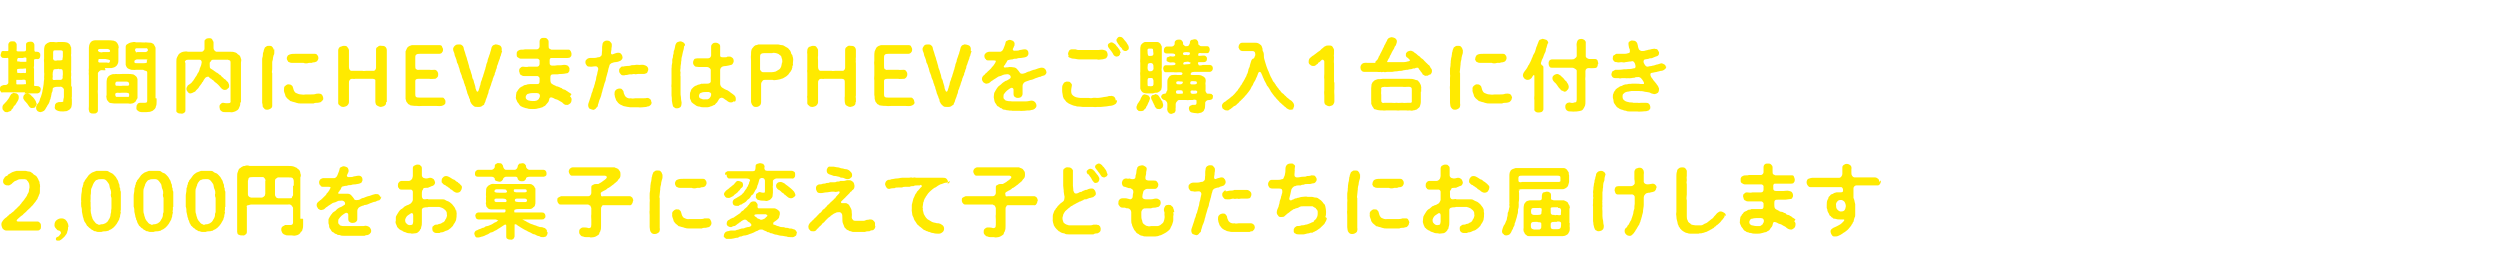 <?xml version="1.0" encoding="UTF-8"?>
<svg id="_レイヤー_2" xmlns="http://www.w3.org/2000/svg" version="1.1" viewBox="0 0 720 80">
  <!-- Generator: Adobe Illustrator 29.0.0, SVG Export Plug-In . SVG Version: 2.1.0 Build 186)  -->
  <defs>
    <style>
      .st0 {
        fill: #ffea00;
      }
    </style>
  </defs>
  <g id="info">
    <path class="st0" d="M7.2,26.6H.8c-.3.1-.6,0-.6-.3-.2-.2-.3-.4-.2-.7,0-.3,0-.5.2-.7,0-.1.5-.3.8-.4.4,0,.9,0,1.1-.2s.3-.3.3-.5v-3.2c0-.4,0-.6,0-1v-2.7c0-.2-.2-.3-.4-.2-.2,0-.5,0-.8,0s-.6,0-.8-.3c-.2-.2-.3-.5-.2-.7,0-.2.2-.6.2-.7,0-.2.3-.4.8-.3.2,0,.7,0,1,0,.3,0,.2-.4.2-.6v-1.3c0-.2.2-.6.4-.7.2-.2.4-.2.8-.2s.6,0,.8.2c.2.2.4.5.4.7v1.3c0,.4-.2.6.3.7h1.9c.5,0,.5-.4.5-.6v-1.3c0-.2,0-.6.4-.7,0-.1.6-.2.8-.2.4,0,.6,0,.8.2.2.1.4.5.4.7v1.3c0,.3,0,.8.4.7.4,0,1,0,1.1.4.2,0,.2.4.2.7-.1.3,0,.6-.2.7,0,.2-.4.4-.8.3-.4,0-.8,0-.8.3v1.6c-.1.4-.1.7,0,1v3c0,.3.1,1.2,0,1.6,0,.4.4.2.9.3.5,0,.6.2.8.3s.3.7.2.8c0,.5-.3.9-.9,1h-3.8l.2-.2ZM5.4,28.2c0,.3-.2.8-.5,1.2-.3.5-.5.9-.7,1s-.3.3-.4.6c0,.2-.4.4-.5.6,0,.3-.3.4-.6.5-.2,0-.5.3-.7.2-.3,0-.7,0-.9-.4-.3-.2-.4-.4-.4-.9s.1-.7.5-1.1c.1,0,.2-.3.5-.5.2-.2.3-.4.4-.5.2-.3.5-.6.7-1.1.2-.4.4-.7.6-.8.2,0,.4-.4.7-.2.3.1.7,0,.9.3.2.1.4.4.4.8v.3ZM4.9,17.6c0,.2.4,0,1,.2h1.5c.3,0,.2-.2.2-.4v-.7c-.2-.2-.5-.2-1,0h-.6c-.3,0-.6,0-.8,0-.3.2-.3.8-.2,1h0ZM7.4,24.3c.2-.1,0-.8,0-1.1s-.7-.3-1.1-.2h-1.6c0,.2,0,.9,0,1.1,0,0,0,.2.2.2h1.5c.3,0,.7,0,.9-.1h0ZM4.9,21h.7c0,.1,1,0,1.3,0,.2.1.6.1.6-.2v-1c0-.2-.6,0-1,0h-.6c-.2,0-.6,0-.9.1-.2.2,0,.9,0,1.1h0ZM10.6,29.8c0,.3-.2.6-.4.9,0,.3-.5.4-.9.4-.4.1-.8-.2-1-.6-.3-.3-.4-.7-.6-.8-.4-.6-.7-.6-.6-.7-.2-.3-.5-.6-.4-1,0-.3.2-.7.4-.8.2-.2.5-.3.8-.3s.6.2.9.4c.2.3.4.4.7.7.2.2.4.5.6.8.2.3.3.5.4,1h0ZM20.7,25.1v2.7c-.1.4,0,.7,0,.9v.9c0,.3,0,.6-.1,1,0,.4-.3.6-.5.9-.4.3-.7.4-.9.5-.5.1-.6,0-1,.1-.4,0-1.1,0-1.6-.2-.2-.2-.5-.1-.6-.4-.2-.1-.3-.5-.2-.8,0-.2,0-.7.3-.9.2-.3.4-.2.8-.4.7,0,1,0,1.3-.1,0-.5.1-.9.2-1.3v-2.3s-.2-.4-.4-.5c-.2-.2-.6-.3-.8-.2h-.8c-.4,0-1.2.2-1.2.5-.1.6,0,.7-.2,1-.1.2-.2.5-.2.8-.1.2,0,.4-.2.8,0,.4-.2.6-.2.7-.2.2,0,.6-.3.8,0,.3-.3.5-.4.7-.1.2-.2.5-.4.7-.2.4-.3.6-.6.9-.3.2-.6.3-1,.4-.3,0-.6-.1-.9-.3-.2-.2-.4-.5-.4-.9s0-.5.2-.8c0-.2.4-.5.4-.6.2-.2.4-.6.5-1.1,0-.2.3-.6.4-1.1.1-.3.2-.6.3-1.1,0-.4.2-.8.2-1.1s.2-.9.2-1.5.2-.9.1-1.5c0-.6.1-1.1,0-1.5v-2.7c0-.3-.1-.7,0-1.2v-2.4c0-.3,0-.6.1-1,.1-.4.2-.6.6-.9.2-.2.7-.4,1-.5h1.1c.4.1.9.1,1.2,0h1.2c.4,0,.9,0,1.2.1.5.1.7.3,1,.6.2.3.2.6.4.9v1.8c-.1.4,0,.6,0,.9v3.7c0,.4-.1.7,0,.9v.9c-.1.2,0,.7,0,1v1.8h0l.2.4ZM18.1,21.8v-.7c0-.2,0-.9-.2-1.1-.2-.1-.7-.1-.9-.1-.1-.2-.2,0-.7,0s-.6,0-.9.2c-.1.4-.3,1-.2,1.2-.1.1,0,.2,0,.7s-.2.8.1,1c.1.1.8,0,.9,0h.7c.2,0,.7.1,1-.2.2-.3.2-.7.1-1h0ZM18.1,15c0-.4-.1-.4-.5-.5h-1.8c-.5,0-.4.2-.5.5v1.6c-.1,0,0,.7.3.8.1,0,.5.2.8,0h.7c.2,0,.7,0,.9-.2,0-.2,0-.6.1-.8v-1.6h0Z"/>
    <path class="st0" d="M30.4,20.2c-.4.1-.7,0-1.1,0s-.6.2-.7.3c-.2.2-.5.5-.4.7v4.6c-.1.5,0,.9,0,1.5v4.4c0,.2,0,.6-.4.8-.2.2-.5.2-.9.2s-.6,0-.9-.2c-.3-.1-.3-.4-.4-.8-.1-.3,0-.6,0-1.1v-8.8c0-.4-.1-.6,0-1.1-.1-.4,0-.6,0-1.1v-5.5c0-.3,0-.6.1-1.1.1-.3.2-.6.5-.9.2-.3.8-.5,1.2-.5h3.8c.5,0,.8,0,1.4.1.3,0,.4.2.6.2s.3.3.5.4c.2.3.3.5.4.8,0,.2.2.6,0,.9v3.2c0,.5,0,.8-.2,1.2-.2.5-.5.7-.8.9-.4.2-.6.2-1,.3h-1.9l.2.6ZM28.3,14.7s.1.2.4.3c.2,0,.6.2.9,0,.7,0,1.2,0,1.6,0,.5,0,.5-.2.5-.3,0-.4-.3-.5-.7-.6h-2.1c-.4,0-.7,0-.7.6h.1ZM31,18.1c.4,0,.6,0,.7-.6,0-.3-.8-.4-1.3-.5-.2,0-.3,0-.8,0h-1.1c-.2,0-.2.6-.2.8.2.3.5.2,1,.2h1.7,0ZM39.5,28.4c-.2.4-.3.6-.5.9-.2.2-.7.5-1,.5-.4.1-.6.1-1.1,0h-3.6c-.3,0-.8,0-1.2-.1-.5,0-.8-.2-1-.6-.2-.1-.4-.5-.4-.8s-.2-.5,0-.9v-3.6c0-.2,0-.7.1-1,0-.3.3-.6.5-.9.3-.2.6-.4,1-.5.4-.1.7,0,1.1-.1.5.1,1.2,0,1.8,0h1.8c.2,0,.8,0,1.2.1.4,0,.7.4,1,.6.3.3.3.6.4.8,0,.2,0,.7,0,.9v3.6c0,.5,0,.8,0,1h0ZM36.7,23.5h-2.9c-.4,0-.5.1-.6.6,0,.7.3.6.7.6s.9.1,1.3,0h1.3c.4,0,.7,0,.7-.4s-.2-.8-.5-.7h0ZM37.2,27.4c0-.5,0-.6-.8-.7h-1.2c-.2,0-.8.1-1.3,0-.4,0-.8.2-.7.5,0,.5.2.8.5.7h3c.3.1.5,0,.5-.5h0ZM45.1,28.4v.9c0,.5,0,1-.2,1.3,0,.5-.4.9-.7,1.1-.2.3-.6.3-1,.5-.4,0-.8.1-1.1.1h-.9c-.2,0-.7,0-.9-.1-.2,0-.5-.2-.7-.4-.2,0-.4-.5-.3-.9,0-.3,0-.6.3-.9,0-.2.4-.4.8-.4h1.4c.5,0,.6-.2.6-.7,0-.4,0-.7,0-1.1v-1.1c0-.3,0-.8,0-1.1v-2.2c0-.4,0-.7,0-1.1v-1.4c0-.1,0-.4-.4-.5-.3,0-.5-.2-.8-.3h-2c-.4.1-.8,0-1.4,0-.5-.2-1-.3-1.2-.6-.2-.2-.3-.6-.4-.8,0-.2,0-.6,0-.9v-3.2c0-.4,0-.8,0-1,0-.2,0-.7.5-.9.3-.2.6-.4,1.2-.5.4-.1.8-.2,1.3,0h1.4c.4,0,1,.1,1.3,0,.3,0,.9.1,1.4.1s.4.2.6.2.3.2.5.4c0,.2.4.6.4.9,0,.3,0,.6,0,1v1.8c0,.2,0,.5,0,.9v4.5c0,.3,0,.7,0,.9v4.5c0,.4,0,.7,0,.9h.2ZM39.1,15c0,0,.3.2.4,0h2.4c.2,0,.6-.2.7-.5,0-.5-.3-.7-.7-.6h-1.1c-.4,0-.8,0-1.2,0-.5,0-.7,0-.7.6,0,0,0,.2.2.3h0ZM42.5,17.3c0-.2-.4-.2-.7-.2h-2.3c-.3,0-.8.3-.8.5,0,.5,0,.6.7.6h1.9c.2,0,.8,0,1-.2,0-.2,0-.4,0-.7h.1Z"/>
    <path class="st0" d="M69.2,29.5c0,.3,0,.9-.2,1.2-.2.5-.3.8-.6,1-.4.3-.7.4-1,.5-.2.1-.8.2-1.1.1h-1.2c-.5,0-.9,0-1.2-.2s-.5-.4-.5-.5c-.2-.1,0-.5-.2-.7,0-.4,0-.6.3-.9s.4-.4.8-.4c.9.2,1.2.1,1.6.1s.6-.2.5-.7c0-.3,0-.9,0-1.3v-2.8c0-.5,0-.8,0-1.4v-5.5c0,0,0-.5-.2-.6-.2,0-.6-.3-.9-.2h-1.2c-.4,0-.7,0-1.2,0h-1.4c-.3,0-.5,0-.7.3,0,.2-.4.4-.4.6v.2s0,0,0,.3c0,.4,0,1,.2,1.1.4.2.7.5.8.5.2.2.5.4.6.4,0,.1.3.3.6.4.3.2.4.3.6.5.2,0,.5.3.6.5,0,0,.3.3.6.5,0,.3.4.2.6.5s.5.5.7.7c0,.2.3.5.3.9s0,.7-.4.9c-.2.3-.5.4-.9.4s-.6-.2-.9-.4c0-.2-.5-.4-.5-.6-.3-.3-.6-.7-.9-.9-.3-.2-.7-.5-1-.9-.3-.2-.4-.1-.5-.4-.2,0-.5-.2-.7-.5s-1,0-1.2.4c-.2.2-.4.6-.5.8,0,.2-.3.2-.4.6-.3.5-.6.7-.8,1.1,0,.1-.3.4-.4.5-.2.2-.4.4-.5.5,0,.2-.4.4-.7.5-.3.2-.4.2-.8.3-.3,0-.5,0-.8-.4-.2-.2-.4-.5-.4-.9s.2-.6.3-.8c0-.2.4-.4.7-.6.2-.2.5-.3.7-.7.2-.1.3-.4.6-.8.2-.3.4-.7.6-.9.2-.3.3-.7.5-.9s.2-.5.4-.9c0-.4.2-.5.3-.9.2-.4.2-.7.3-1.2,0-.4-.3-.7-.6-.7h-3.2c-.3,0-.7,0-.9.3-.2.2-.2.4,0,.6v3.4c0,.5,0,1.2,0,1.7v8.5c0,.3,0,.6-.4.8-.2.2-.6.3-.9.2-.3,0-.7,0-.9-.2-.3-.1-.5-.4-.4-.8,0-.7,0-1.1,0-1.8v-1.7c0-.5,0-1.2,0-1.8v-8.7c0-.4,0-.8.2-1.2.2-.3.3-.7.6-1,.2-.2.7-.5,1.2-.6.3,0,.9-.2,1.3,0h3.9c0,0,.5,0,.6-.3.3-.2.3-.5.3-.6,0-.8,0-1.2,0-1.8s0-.7.4-.9c.2-.3.4-.2.9-.3.4,0,.6,0,.9.3,0,.2.4.6.4.9v.7c0,.2,0,.4,0,1,0,.4.4.9.8,1h4c.5,0,.9,0,1.4.2.2,0,.4.2.6.3,0,.2.4.3.6.5.3.2.4.7.5,1,.2.4,0,.7,0,1.1,0,.5,0,.9,0,1.4v10.1h0Z"/>
    <path class="st0" d="M79,14.2v.9c0,.2,0,.6-.2.8,0,.2-.2.6-.2,1s-.2.7-.2,1c0,.4,0,.7,0,1,0,.4,0,.7,0,1,0,.5-.2.8,0,1.2v8.7c0,.2,0,.4,0,.7,0,.4-.2.6-.5.8s-.6.3-.9.3-.5,0-.8-.2c0-.1-.4-.4-.5-.6s0-.5-.2-1.2v-3.6c0-.4,0-.9,0-1.3v-2.2c0-.3,0-.8,0-1.1v-1.1c0-.4,0-.8,0-1.1,0-.4,0-.7,0-1.1,0-.3,0-.7,0-1.1,0-.4.2-.6.2-1.1,0-.2,0-.7.2-1,0-.3.2-.8.3-1,0-.2.3-.4.5-.5.2-.2.4-.2.8-.2s.7,0,.9.3c.3.3.4.6.4.8h0ZM93.1,28.2c0,.4,0,.5-.2.7s-.4.4-.5.5c-.3.1-.7.2-.9.2-.5,0-.8,0-1.2.2h-3.6c-.5,0-.8,0-1.4-.2-.4-.2-.9-.2-1.3-.4-.2-.1-.4,0-.6-.3q-.3-.2-.5-.4c-.3-.2-.4-.4-.5-.6-.2,0-.2-.5-.3-.7-.2-.5-.4-.9-.3-1.5,0-.4,0-.8.4-1,.2-.2.6-.5,1-.4.3,0,.6.1.8.3.3.2.3.4.4.7s.2.8.3.9c.2.3.3.5.6.6.4.2.9.4,1.4.4.4.1,1,.1,1.4,0h1.5c.6,0,1,0,1.5-.2.4,0,.7-.1,1,0,.2,0,.5.1.7.4s.3.7.3.9h0ZM82.6,16.9c0-.2,0-.5.2-.7,0-.2.3-.4.6-.5.5-.2,1.1-.2,1.6-.2h3.6c.4,0,.7,0,1,0h1c.2,0,.6,0,.8.4.2.2.3.5.3.8s-.2.7-.3.8c-.2.3-.5.3-.7.4s-.6,0-.9.2h-.8c-.6.2-1.2.2-1.6,0-.6,0-1.1,0-1.7,0-.7,0-1.2,0-1.7,0s-.6-.2-1-.3c0-.2-.4-.5-.4-.9h0Z"/>
    <path class="st0" d="M111.2,29.4c0,.3,0,.8-.4,1-.2.2-.6.3-1.1.4-.3,0-.8-.2-1.1-.4-.4-.2-.4-.6-.5-1,0-.5,0-1.1,0-1.7v-3.8c0-.3,0-.7,0-.9-.2-.2-.4-.3-.7-.3h-5.1c-.2.1-.5,0-.9,0s-.6.2-.7.4c-.2.2-.2.4-.2.8v5.5c0,.4-.2.7-.5,1-.2.2-.6.3-1,.4-.3,0-.8,0-1.1-.4-.3-.1-.6-.5-.5-1v-1c0-.2,0-.6,0-.9v-6.5c0-.3,0-.6,0-.9v-4.6c0-.3,0-.6,0-1s.2-.7.5-1c.3,0,.7-.3,1.1-.3.4,0,.8,0,1,.3s.5.6.5,1v1.5c0,.6,0,1,0,1.5v1.8c0,.6.3,1.1.7,1.1h3.2c.4.1.6,0,1,0h2.2c.4,0,.7-.5.7-.9v-5c0-.5,0-.8.5-1,.3-.3.5-.4,1.1-.3.3,0,.8,0,1.1.3.2.2.4.5.4,1v1.9c0,.3,0,.7,0,.9,0,.3,0,.6,0,1v9.2c0,.3,0,.7,0,.9v1h0Z"/>
    <path class="st0" d="M128.3,29.2c0,.4,0,.7-.3.9-.2.2-.5.3-.8.4-.6.1-1.3,0-1.8,0h-3.6c-.5,0-1.1.1-1.7,0-.4,0-1,0-1.5-.1-.3,0-.6-.1-.7-.3-.3,0-.5-.3-.6-.5-.4-.3-.3-.7-.5-1.1,0-.5,0-.8,0-1.2v-4.2c0-.5,0-.8,0-1.4v-2.8c0-.3,0-.8,0-1.4v-1.4c0-.4,0-.8,0-1.3.2-.4.3-.8.6-1.2.2-.2.3-.2.6-.4.2,0,.4-.2.7-.2.5,0,1.1,0,1.4,0,.6,0,1.1,0,1.6,0h4.8c.2,0,.7,0,.8.4,0,.2.3.5.3.8s0,.6-.3.9c0,.2-.5.4-.8.4h-5.6c-.4,0-.8,0-1.1.3-.2.2-.2.5-.2.9v2.1c0,.6,0,.9.2,1.1.3.2.6.3.8.2h3.1c.6.1.9,0,1.4,0s.6.2.8.4c.2.3.3.5.3.9s0,.6-.3.9c-.3.3-.4.4-.8.4s-1.1.1-1.4,0h-3.2c-.6,0-.9.2-.9.6v3.7c0,.3,0,.7.2.9.2.2.7.2,1,.2h6.4c.4,0,.6,0,.8.4.2.2.3.4.3.9h0Z"/>
    <path class="st0" d="M144.6,14.8c-.2.4-.2.7-.3.9,0,.4-.3.6-.3.9s-.2.5-.3.9c-.1.3-.2.5-.3.9-.1.4-.3.5-.3.9s-.2.6-.3.9c0,.4-.2.6-.3.9,0,.4-.1.6-.3.9,0,.2-.3.6-.3.9s-.3.7-.3.9c-.2.4-.1.6-.3.9-.1.4-.3.7-.3.9-.2.3-.3.6-.3.9s-.2.6-.3.9c0,.2-.2.7-.3.9-.2.4-.2.6-.3.9,0,.2-.3.5-.3.7,0,.3-.3.4-.5.5-.4.4-.8.4-1.4.4s-.9,0-1.2-.3c-.2-.2-.5-.4-.6-.6-.1-.3-.4-.6-.4-.8s0-.5-.3-.9c0-.4-.2-.5-.3-.9-.2-.3-.2-.5-.3-.9s-.2-.6-.3-.9c0-.3-.1-.6-.3-.9,0-.3-.2-.5-.3-.9,0-.4-.2-.6-.3-.9-.1-.2-.3-.7-.3-.9,0-.3-.3-.6-.3-.9-.2-.2-.2-.6-.3-.9,0-.2-.2-.7-.3-.9,0-.3-.2-.6-.3-.9-.2-.2-.2-.5-.3-.9,0-.2-.2-.5-.3-.9-.2-.3-.2-.5-.3-.9,0-.3-.2-.6-.3-.9,0,0-.1-.3-.1-.6s.3-.8.6-1c.3-.3.7-.3,1.1-.3s.6,0,.8.2c.3.2.4.3.5.6.1.5.2,1,.4,1.4.2.5.2.9.4,1.3.2.4.2.9.4,1.3.2.6.2.9.4,1.4,0,.5.3.9.4,1.3.2.6.2.9.4,1.3.1.4.1,1,.4,1.3.2.4.2,1,.4,1.3,0,.3.2.5.2.8s.1.6.2.8c.1.3.2.6.4.6s.3-.2.4-.5c0-.2.1-.4.2-.6,0-.4.3-.8.3-1.1s.2-.9.4-1.3c0-.4.4-.9.4-1.3.2-.5.3-.9.4-1.3.2-.3.2-.9.4-1.3,0-.4.2-.8.4-1.3,0-.4.2-.9.4-1.4.1-.5.4-.9.4-1.3.2-.4.2-.8.4-1.4.1-.2.3-.5.5-.6.3,0,.4-.3.8-.2.3,0,.8.2,1.1.3.3.2.5.6.5.9v.7h.1Z"/>
    <path class="st0" d="M164.2,27.8c.3.2.5.7.4,1,0,.5-.2.8-.4,1-.4.3-.7.5-1,.4-.4.1-.8-.2-1.1-.5-.2-.3-.6-.4-.9-.6-.4-.3-.7-.4-1-.5-.4,0-.7-.4-1.2-.5-.4-.2-.8.1-.8.4-.1.5-.2.8-.4,1s-.4.5-.6.7c-.1.2-.4.4-.7.5-.2.2-.6.3-.7.3-.3.1-.5.2-.8.2-.6.2-1,.2-1.6.2s-1.2,0-1.6-.2c-.2,0-.6-.1-.8-.2s-.5-.1-.7-.3c-.3,0-.5-.3-.7-.5-.1-.2-.3-.5-.5-.7s-.2-.5-.4-.8c-.1-.3-.2-.5-.1-.9,0-.2,0-.6.1-.9,0-.3.1-.5.4-.8,0-.3.3-.3.5-.7.1-.2.5-.3.7-.5.3,0,.4-.3.8-.4.3,0,.6-.1.8-.2.2,0,.5-.1.9-.1h2c.4,0,.6-.2.6-.8v-.9c0-.2-.4-.6-.6-.6h-3.7c-.4,0-.6,0-.8-.2-.2,0-.5-.2-.6-.5,0,0-.1-.5-.2-.7,0-.2,0-.7.3-.9.2-.2.4-.4.8-.4s1.1.2,1.6,0h2.5c.4,0,.7-.4.7-.8v-1c0-.2-.4-.5-.6-.5h-3.2c-.6,0-1,0-1.6,0-.3,0-.6-.2-.9-.4-.3-.2-.3-.4-.3-.9s0-.5.2-.8c.1-.2.3-.2.6-.4.4-.2,1.1,0,1.6-.2h3.4c.5,0,.8-.5.8-.8v-1.5c0-.3.2-.7.4-.8.2-.2.5-.2.9-.2s.6,0,.9.3c.2.2.4.4.4.8v1c0,.6,0,.8.2,1,.1,0,.3.2.6.3h4.1c.4,0,.6,0,.9,0s.4.2.6.5c.1.3.2.5.2.7,0,.4,0,.6-.3.9-.1.2-.5.3-.9.3h-4.7c-.2,0-.4.3-.4.6v.9c0,.5.3.7.8.7s.9,0,1.4-.1h.8c.6,0,1-.2,1.6-.1.2,0,.7.2.8.4.2.3.4.5.3.9,0,.3,0,.6-.2.7-.1.2-.2.4-.6.4-.4.1-1.1.2-1.5.2s-.7,0-1.1.1h-.9c-.3,0-.9,0-1,.2-.2.2-.2.6-.2,1s0,1,.2,1.3c.1.2.4.3.5.4.2.1.4.3.7.3.1.2.4.3.7.3.1.1.4.1.7.3.1.1.5.1.6.3s.4.2.6.3c.2,0,.5.2.6.3.2.1.5.3.6.4.4.2.6.4.9.6h0l-.4.6ZM155.2,28.4c.3-.4.4-.9.2-1.2-.2-.4-.5-.3-.8-.4h-1c-.3,0-.9,0-1.4.2-.2,0-.4.1-.6.4q-.2.2-.2.6c0,.5.3.7.7.9.4.1.7.2,1.3.2s.7,0,1-.1c.2,0,.5-.2.8-.5h0Z"/>
    <path class="st0" d="M177.5,17.8c-.2.2-.5,0-1.1.3-.2,0-.5.2-.7.4s-.2.5-.3.8c-.2.4-.2.9-.3,1.1,0,.4-.2.5-.2.8-.1.4-.3,1-.4,1.4,0,.4-.2,1-.4,1.4-.1.5-.3,1-.4,1.4-.2.5-.2,1-.4,1.4-.1.5-.2,1-.4,1.4s-.4.9-.5,1.4c0,.2-.2.4-.2.7s0,.3-.3.6c-.2.1-.3.5-.5.5-.2.2-.5.3-.7.2-.2,0-.6-.2-.9-.3-.1,0-.4-.5-.4-.9s0-.4.1-.7c.2-.5.3-.9.4-1.2.2-.4.2-.7.4-1.2,0-.4.3-.7.4-1.2,0-.5.3-.7.4-1.2,0-.3.3-.8.3-1.2.2-.5.3-.9.3-1.2s.2-.8.3-1.2c0-.4.2-.8.3-1.4,0-.4-.3-.8-.7-.8-.8,0-1.2.2-1.7.1-.3,0-.7,0-.9-.3-.2-.2-.4-.6-.4-.9s0-.7.4-.9c.1-.2.6-.4.9-.4h1c.3,0,.7,0,1.3-.2.2,0,.5,0,.7-.2s.3-.2.4-.5c.1-.6,0-.8.1-1.1v-.9c0-.2,0-.5.1-.9,0-.3.1-.6.4-.9.3-.2.5-.3.9-.3s.8.1,1,.4c.2.2.4.4.4.8s0,.6-.1,1c0,.2,0,.6-.1.9-.1.6,0,.7.1.8.2.2.4,0,1-.2s.6-.2.9-.2.7,0,.9.4c.3.2.3.6.4.9,0,.6-.4.8-.6,1-.4.2-.8.3-1.2.4h0ZM187.7,29.4c0,.4-.2.6-.2.7-.2.2-.4.4-.6.5-.2,0-.6.1-.8.2-.4,0-.7.1-1.1.1s-.8.1-1.1,0h-1.9c-.4,0-.8,0-1.1-.1-.4,0-.8-.2-1.1-.2s-.6-.3-1-.4c-.4-.2-.6-.4-.8-.6-.2-.3-.4-.5-.6-.8,0-.3-.2-.5-.3-.9,0-.4-.2-.7-.1-1,0-.3,0-.7.4-1,.1-.2.7-.4,1-.4s.6,0,.8.3c.2.2.4.5.4.7,0,.3.2.7.3.9.1.3.3.5.6.7.4.2.7.3,1.2.2.5.2.8,0,1.3,0h2.2c.5,0,.8,0,1.2-.1.4,0,.7.2.9.4.2.2.3.6.3.9h.1ZM179.3,19.2c.5-.1.9-.2,1.3-.2s.8,0,1.2-.2c.5-.1.9,0,1.2-.1s.7,0,1.2,0,.8-.1,1.2,0,.6.2.9.4c.3.3.4.6.4.9s-.2.6-.3.9c-.1.2-.5.3-.9.4h-1.8c-.4,0-.6.2-1.1,0-.3,0-.7.2-1.1.1-.4,0-.8.2-1.1.2s-.4,0-.6.1c-.6,0-.8,0-1.1-.4-.2-.2-.4-.5-.4-.9s0-.6.3-.8c.2-.2.2-.4.7-.5h0Z"/>
    <path class="st0" d="M197,13.4c0,.6-.2,1.1-.3,1.5,0,.2-.2.7-.2.9,0,.3-.2.6-.2.9-.1.3,0,.6-.1.9s0,.6-.1.9c-.1.4-.1.7-.1,1.1s-.2.7,0,1.2c0,.5-.1.9,0,1.2v4.7c0,.4,0,.8.1,1.2,0,.6.1,1.1.2,1.6,0,.6-.1,1.2-.4,1.4-.3.2-.6.3-.9.3s-.5,0-.7-.2c-.2-.1-.4-.2-.5-.5s-.2-.9-.3-1.5c0-.5,0-1.1-.1-1.5v-2.3c-.1-.4,0-.9,0-1.1v-4.4c.1-.4,0-.7.1-1.1,0-.2.2-.7.1-1,0-.5,0-.6.2-1.1,0-.4,0-.6.2-1.1,0-.3,0-.8.2-1,0-.2.2-.6.2-.9.1-.2,0-.5.3-.9,0-.1.2-.4.5-.5.1,0,.5-.2.7-.2s.6.1.9.3c.2.2.5.4.5.8h0l-.3.4ZM211.4,29.1c-.2.2-.4.4-.9.4s-.7-.2-.9-.3c-.2-.2-.4-.3-.7-.5-.1,0-.4-.4-.8-.5-.3-.2-1,.1-1.1.5-.3.5-.4.6-.5.8-.2.1-.3.3-.5.5-.1.3-.4.2-.7.4-.2.2-.6.2-.8.3-.3.2-.5.1-.8.2h-.8c-.5,0-1,0-1.4-.2-.5,0-1-.2-1.3-.5-.2-.1-.6-.4-.7-.5-.3-.2-.4-.3-.5-.7-.1-.3-.3-.5-.3-.8v-.9c0-.2,0-.5.1-.8.2-.1.1-.5.3-.7,0-.2.4-.4.5-.6.2-.2.5-.4.7-.5.2,0,.5-.2.7-.3.2,0,.5-.1.8-.2.2-.2.4,0,.8-.1h1c.6,0,1.1-.2,1.1-.7v-3.3c0-.3-.6-.8-1-.8h-1.7c-.4,0-1.1,0-1.6-.1-.2,0-.5-.3-.6-.5-.2-.3-.2-.5-.2-.7,0-.4.2-.7.3-.9.2-.3.5-.2.9-.3h3c.5,0,.9-.2,1-.8v-2.6c0-.4.2-.6.4-.8.2-.2.4-.3.9-.3s.7.2.9.3c.3.2.4.4.4.8v2.6c0,.5.5.5,1.1.5s.8,0,1-.2c.3,0,.4,0,.7,0,.3,0,.5.2.8.4.2.2.3.5.3.8s0,.4-.2.7c-.1.3-.4.5-.6.5-.3.1-.8.2-1.4.3-.5,0-.9.1-1.1.2s-.6.5-.6.9v4.1c0,.4.4,1,.7,1.1.5.3.8.5,1.1.6.2,0,.6.3.9.5.2.2.5.4.8.6.2.2.6.4.7.6.2.2.3.5.3.9s0,.6-.4.9h0v-.3ZM204.7,26.8c-.2-.2-.4-.2-.6-.3h-.8c-.3,0-.9,0-1.3.2-.5.1-.6.4-.7.9,0,.4.2.8.6.8.3.2.9.3,1.1.2h.8c.2-.1.5-.2.6-.4.2-.2.3-.4.4-.8v-.5h-.1Z"/>
    <path class="st0" d="M228.3,18.8c-.2.3,0,.7-.2.9,0,.4-.3.6-.4.9-.2.2-.5.6-.6.8-.4.4-.6.6-1,.8-.3.2-.8.5-1.1.5-.3.2-.9.2-1.2.3-.4,0-.9.2-1.3,0h-2.1c-.3,0-.6,0-.8.3s-.4.5-.4.9v5.2c0,.5-.2.9-.4,1-.3.3-.7.4-1,.4s-.8,0-1-.4c-.2-.1-.4-.6-.5-1v-11.9c0-.6-.1-1.1,0-1.7,0-.3,0-1,.1-1.3,0-.3.4-.8.7-1.1,0,0,.3-.3.6-.4.2,0,.3,0,.7-.2.4,0,.9,0,1.4,0h3c.5,0,.8,0,1.2,0,.4,0,.7.2,1.2.2.3,0,.7.2,1.1.5.4.2.8.4,1,.8.3.2.4.6.5.8,0,.3.2.6.4.8,0,.3.2.6.2.9.1.3,0,.6,0,.9s-.1.6,0,1h0v.2ZM225.3,17.8c0-.3,0-.8-.2-1.1,0-.4-.2-.7-.6-.9-.2-.3-.7-.4-1-.5-.3,0-.8-.2-1.1,0h-2.2c-.3,0-.8,0-1.1.3-.2.2-.2.5-.2.9v3.5c0,.2.2.3.4.6.2.2.4.2.8.2h2.1c.4,0,.8-.1,1.2-.2.4-.2.6-.4,1-.6.3-.2.5-.6.6-.9,0-.2.2-.7.2-1.1h.1Z"/>
    <path class="st0" d="M246.4,29.4c0,.3,0,.8-.4,1-.2.2-.6.3-1.1.4-.4,0-.8-.2-1.1-.4-.4-.2-.4-.6-.5-1,0-.5-.1-1.1,0-1.7v-3.8c0-.3,0-.7-.1-.9-.2-.2-.4-.3-.7-.3h-5.1c-.2.1-.5,0-.9,0s-.6.2-.7.4c-.2.2-.2.4-.2.8v5.5c0,.4-.2.7-.5,1-.2.2-.6.3-1,.4-.3,0-.9,0-1.1-.4-.3-.1-.6-.5-.5-1v-1c0-.2-.1-.6,0-.9v-6.5c0-.3-.1-.6,0-.9v-4.6c-.1-.3,0-.6,0-1s.2-.7.5-1c.3,0,.7-.3,1.1-.3.4,0,.8,0,1,.3s.5.6.5,1v1.5c-.1.6,0,1,0,1.5v1.8c0,.6.3,1.1.7,1.1h3.2c.4.1.6,0,1,0h2.2c.4,0,.7-.5.7-.9v-5c0-.5.1-.8.5-1,.3-.3.5-.4,1.1-.3.3,0,.8,0,1.1.3.2.2.4.5.4,1v1.9c0,.3-.1.7,0,.9-.1.3,0,.6,0,1v9.2c-.1.3,0,.7,0,.9v1h0Z"/>
    <path class="st0" d="M263.4,29.2c0,.4,0,.7-.3.9-.2.2-.5.3-.8.4-.6.1-1.3,0-1.8,0h-3.6c-.5,0-1.1.1-1.7,0-.4,0-1,0-1.5-.1-.3,0-.6-.1-.7-.3-.3,0-.5-.3-.6-.5-.4-.3-.3-.7-.5-1.1,0-.5,0-.8-.1-1.2v-4.2c-.1-.5,0-.8,0-1.4v-2.8c0-.3-.1-.8,0-1.4v-1.4c0-.4,0-.8.1-1.3.2-.4.3-.8.6-1.2.2-.2.3-.2.6-.4.2,0,.4-.2.7-.2.5,0,1.1,0,1.4,0,.6,0,1.1,0,1.6,0h4.8c.2,0,.7,0,.8.4.1.2.3.5.3.8s0,.6-.3.9c-.1.2-.5.4-.8.4h-5.7c-.4,0-.9,0-1.1.3-.2.2-.2.5-.2.9v2.1c0,.6,0,.9.2,1.1.3.2.6.3.8.2h3.1c.5.1.9,0,1.5,0s.6.2.8.4c.2.3.3.5.3.9s-.1.6-.3.9c-.3.3-.4.4-.8.4s-1.1.1-1.5,0h-3.2c-.6,0-.9.2-.9.6v3.7c0,.3,0,.7.2.9.2.2.7.2,1,.2h6.4c.4,0,.5,0,.8.4.2.2.3.4.3.9h0Z"/>
    <path class="st0" d="M279.8,14.8c-.2.4-.2.7-.3.9,0,.4-.3.6-.3.9s-.2.5-.3.9c-.1.3-.2.5-.3.9-.1.4-.3.5-.3.9s-.2.6-.3.9c0,.4-.2.6-.3.9,0,.4-.1.6-.3.9,0,.2-.3.6-.3.9s-.3.7-.3.9c-.2.4-.1.6-.3.9-.1.4-.3.7-.3.9-.2.3-.3.6-.3.9s-.2.6-.3.9c0,.2-.2.7-.3.9-.2.4-.2.6-.3.9,0,.2-.3.5-.3.7,0,.3-.3.4-.5.5-.4.4-.8.4-1.4.4s-.9,0-1.2-.3c-.2-.2-.5-.4-.6-.6-.1-.3-.4-.6-.4-.8s0-.5-.3-.9c0-.4-.2-.5-.3-.9-.2-.3-.2-.5-.3-.9-.1-.4-.2-.6-.3-.9,0-.3-.1-.6-.3-.9,0-.3-.2-.5-.3-.9,0-.4-.2-.6-.3-.9-.1-.2-.3-.7-.3-.9,0-.3-.3-.6-.3-.9-.2-.2-.2-.6-.3-.9,0-.2-.2-.7-.3-.9,0-.3-.2-.6-.3-.9-.2-.2-.2-.5-.3-.9,0-.2-.2-.5-.3-.9-.2-.3-.2-.5-.3-.9,0-.3-.2-.6-.3-.9,0,0-.1-.3-.1-.6s.3-.8.5-1c.3-.3.7-.3,1.1-.3s.6,0,.8.2c.3.2.4.3.5.6.1.5.2,1,.4,1.4.2.5.2.9.4,1.3.2.4.2.9.4,1.3.2.6.2.9.4,1.4,0,.5.3.9.4,1.3.2.6.2.9.4,1.3.1.4.1,1,.4,1.3.2.4.2,1,.4,1.3,0,.3.2.5.2.8s.1.6.2.8c.1.3.2.6.4.6s.3-.2.4-.5c0-.2.1-.4.2-.6,0-.4.3-.8.3-1.1s.2-.9.4-1.3c0-.4.4-.9.4-1.3.2-.5.3-.9.4-1.3.2-.3.2-.9.4-1.3,0-.4.2-.8.4-1.3,0-.4.2-.9.4-1.4.1-.5.4-.9.4-1.3.2-.4.2-.8.4-1.4.1-.2.3-.5.5-.6.3,0,.4-.3.8-.2.3,0,.8.2,1.1.3.3.2.5.6.5.9v.7h.2Z"/>
    <path class="st0" d="M301.4,20.6c0,.6-.2.8-.6,1.1-.3.1-.9.2-1.1.4-.5,0-.9.3-1.4.4-.5.2-.8.4-1.3.5-.2,0-.5.1-.7.2-.3.1-.6.2-.9.3-.3.2-.5.2-.7.6-.2.3-.2.5-.2.8v2.1c0,.3-.1.6-.4.9-.2.2-.6.3-.9.3s-.6,0-.9-.3c-.2,0-.4-.4-.4-.8v-1.3c0-.3-.3-.6-.7-.5-.6.3-.9.6-1.2.8-.3.3-.6.6-.7.8-.3.2-.3.7-.3,1s0,.6.4.8c.1.3.5.3.9.4s.8,0,1.1.1h3.9c.3,0,.6,0,1-.1.3,0,.6-.2,1-.1.2,0,.6.2.8.4.3.4.4.7.4.9s0,.5-.2.7c-.2.3-.4.4-.6.5-.3.2-.6.1-1.1.3-.5,0-1,0-1.5.1-.6,0-1,.1-1.5,0h-2.1c-.2-.1-.8,0-1-.1-.4-.1-.7,0-1-.2-.3,0-.8,0-1-.4-.3,0-.6-.2-.9-.5-.3,0-.6-.4-.7-.7-.2-.2-.4-.5-.5-.9s-.1-.6-.2-1.1c0-.5.1-.7.1-1s.2-.5.4-.9c.2-.3.4-.7.5-.8.1-.2.5-.6.7-.7.2-.1.5-.4.8-.7.2-.2.5-.3.9-.6.3,0,1-.5,1.3-.7.2-.1.3-.6,0-.9-.3-.3-.7-.4-1.1-.3-.4,0-.7.1-1,.2-.3.2-.7.3-1.1.4-.2,0-.6.4-1,.6-.3.2-.7.4-.9.6-.3.1-.5.4-.8.6-.2.2-.5.2-.9.3-.4,0-.5-.2-.9-.4-.1-.2-.4-.5-.4-.9s.1-.7.5-1.1c.1,0,.4-.3.5-.5.2-.1.3-.3.5-.4,0-.1.3-.3.5-.5.3-.3.7-.6.9-1,.3-.2.6-.7.8-1,.1-.2.3-.5.3-.6,0-.3-.2-.3-.6-.3h-1.4c-.4,0-.8,0-.9-.4-.2,0-.4-.5-.4-.9s.2-.6.4-.8c.2-.2.5-.3.9-.4h3.3c.2,0,.6-.3.7-.5.2-.3.2-.4.4-.9.2-.5.3-.7.4-1.2,0-.3.2-.5.5-.6s.5-.3.8-.2c.3,0,.6.2.9.3.3.3.4.5.4.8s0,.6-.2.8c0,.2-.2.4-.3.7-.1.3.2.6.6.5.5,0,1.1,0,1.4-.2.4,0,.9-.2,1.4-.2s.7.2.8.3c.2.2.3.5.3.8s0,.4-.2.7c-.1.2-.3.3-.5.4-.4.2-1.1.2-1.5.3-.3,0-.8,0-1.2.2-.5,0-.8,0-1.2.2-.7,0-1,.2-1.2.2-.3,0-.4.4-.5.6s-.3.5-.4.6c0,.2-.2.3-.3.4-.1.2-.2.3,0,.5,0,0,.2.1.6,0,.2,0,.6,0,.9-.1.4,0,.9,0,1.2.1.4,0,.8.2,1.1.6.3.3.4.5.7.9.1.3.6.4,1,.3.4-.1.8-.2,1-.4.2,0,.3-.2.7-.2.5-.2.9-.4,1.3-.5.4,0,.9-.3,1.3-.4.2,0,.8-.3,1.1-.2.4,0,.6.1.9.4.2.2.3.5.4.9h0v-.2Z"/>
    <path class="st0" d="M321.7,28.9c0,.2,0,.6-.2.7,0,.3-.4.4-.5.5-.3.2-.9.4-1.5.4-.5.1-1.1.2-1.5.2s-.6.1-1,.1h-1.1c-.4.1-.7,0-1.1,0h-2.4c-.5,0-.8,0-1.4-.1-.5,0-.9,0-1.3-.2-.4,0-.8-.2-1.3-.4-.3-.2-.6-.2-.9-.5-.4-.2-.5-.4-.8-.8-.1-.2-.4-.3-.4-.6-.1-.2-.2-.3-.2-.6s-.2-.9-.2-1.4v-.9c0-.2,0-.6.2-.9.2-.3.2-.5.5-.7.1,0,.6-.3.8-.2.4,0,.7,0,.9.3.2.2.5.5.4.8,0,.3-.2.9-.2,1.4s0,.7.1.9c0,.3.3.4.4.6.2.2.6.4.9.5.5.1.9.2,1.2.2h2.4c.4.1.9.1,1.2,0,.5-.1.9,0,1.2,0s.7,0,1.2-.1c.3,0,.8-.2,1.2-.2.3-.1.5,0,.9-.2.4-.1.6,0,.9-.1.2,0,.8.2.9.4.2.3.3.5.3.9h.4ZM307.8,16.2c0-.2-.2-.4-.2-.7s.2-.7.3-.9c.2-.3.5-.4.9-.4s.7,0,.8,0c.3,0,.6.2.9.2h5.9c.5,0,1-.2,1.5,0,.2,0,.7.2.8.4.2.3.3.6.3.9s0,.5-.2.7c0,.2-.4.5-.5.5-.3,0-.5.2-1,.2-.4,0-1,.2-1.4,0-.6,0-1,0-1.5,0h-3.7c-.5,0-1-.2-1.5-.2s-.9-.2-1.1-.3c-.3,0-.4-.3-.5-.5h.2ZM322.6,15.3c0,.2,0,.5-.3.7,0,.2-.4.2-.7.3-.3,0-.7-.2-.9-.5-.1-.3-.4-.7-.6-1-.3-.3-.4-.6-.7-.9-.5-.6-.4-1.2,0-1.4.2-.1.4-.3.7-.3s.6.2,1,.5c.3.2.4.6.7.8.2.3.4.5.6.8.1.3.3.6.4.9h-.2ZM325.1,13.7c0,.2,0,.6-.3.7-.2.2-.4.3-.7.3-.3,0-.7-.2-.9-.5,0-.3-.3-.4-.4-.6-.1,0-.4-.3-.4-.5-.2-.2-.5-.6-.7-1s-.3-.7.1-1.1c.2-.3.4-.4.7-.4s.6.1.8.3c.2.2.3.3.5.6s.5.5.6.7c.2.3.3.6.5.8.1.2.2.5.2.7h0Z"/>
    <path class="st0" d="M330.8,27.6c.2.2.4.5.4.7,0,.3-.3.8-.3,1-.2.2-.2.5-.4.8,0,.2-.3.5-.4.7,0,.3-.2.5-.5.7-.2.4-.5.5-1.1.5s-.6,0-.8-.3c-.2,0-.4-.4-.4-.8s.2-.5.2-.7c.1-.4.5-.7.6-1,.2-.2.4-.6.5-1,.2-.3.4-.7.5-.8.3-.1.3-.3.7-.2.4.2.5,0,.8.3h.2ZM332.2,26.9h-1.6c-.4,0-.8,0-1-.1-.2,0-.6-.2-.8-.5-.2-.3-.3-.4-.4-.8v-3.5c0-.6-.1-.9,0-1.3v-2.6c-.1-.5,0-.8,0-1.3v-2.6c0-.4,0-.6.1-.9,0-.3.2-.5.5-.8.3-.2.5-.4.8-.4h3.5c.4,0,.7.3.9.5.2.3.2.5.4.8v6c-.1.5-.1.9,0,1.3v3.9c0,.3,0,.7-.1.9,0,.4-.2.5-.5.8-.3.2-.6.4-.8.4-.3,0-.6,0-.9.1h-.1ZM332.2,24.3v-1.1c0-.1-.1-.4-.3-.7-.3-.1-.9,0-1.1,0s-.3.3-.3.7v1.1c0,.4.1.6.4.5.3,0,.6.1.8,0,.2,0,.4,0,.5-.5h0ZM330.5,14.7c0,.5,0,.8.1,1.1.1.4.4.3.7.3s.7,0,.8-.3c.2-.2,0-.7,0-1.1s0-.7-.4-.7h-.8c-.3,0-.5.2-.4.7h0ZM332.2,19.3c0-.4,0-.7-.3-1-.2-.2-.9-.2-1.1,0-.3,0-.2.4-.3,1.1,0,.3,0,.6.2.9.2.2.4.3.7.2.3,0,.5,0,.6-.3.3-.2.2-.5.2-.8h0ZM334.8,29.4c0,.3.2.5.2.9-.1.4-.1.7-.4.8-.2.2-.5.4-.9.3-.2,0-.5,0-.7-.2,0-.2-.4-.3-.4-.5,0-.4-.4-.7-.4-1-.2-.2-.2-.5-.4-.8-.3-.4-.2-.6-.3-.8,0-.3.2-.6.4-.7.4-.1.5,0,.8-.3.5.1.6.1,1,.5.3.4.4.7.6.9,0,.2.3.5.5.8h0ZM349.3,27.9c0,.2,0,.5-.2.6,0,.1-.5.3-.7.3s-.7,0-.9.2c-.3.2-.5.6-.4.9,0,.8-.1,1.1-.1,1.3-.2.3-.2.7-.5.9-.4.3-.6.4-.9.4-.2.1-.7.2-1,.1-.4,0-1-.1-1.4-.2-.5-.1-.7-.5-.8-1.1,0-.3,0-.5.3-.8.2-.1.5-.2.7-.3h.6c.6,0,.5-.2.6-.5v-.8c-.3-.3-.9-.2-1.1-.1h-1.1c-.3.1-.5,0-.8,0h-1.9c-.2,0-.5,0-.7.4-.3.2-.3.5-.4.7v1c0,.2-.1.6,0,.8,0,.2-.2.7-.4.8-.3.1-.5.2-.8.3-.4,0-.6-.1-.8-.3-.2-.2-.4-.5-.4-.8-.1-.3,0-.5,0-.8v-1c0-.2-.1-.5-.3-.7-.2-.2-.4-.5-.6-.4-.5-.1-.8-.6-.9-.9,0-.4.4-.9.9-.9s.5-.2.6-.4c0-.3.4-.6.3-.8v-2.1c0-.3,0-.6.1-.9.1-.2.2-.4.5-.8.2-.1.4-.4.9-.4s.7-.1,1.4,0h1.1c.4-.2.4-.4.3-.6-.1-.2-.6-.2-.9-.2-.8,0-1.2.1-1.5,0h-2.4c-.5,0-.6-.6-.7-1,0-.5.2-1,.7-1h1.7c1.2,0,1.2-.3,1.1-.6-.4-.4-.9-.2-1.5-.2-.2,0-.6-.2-.8-.3-.2,0-.3-.4-.2-.6,0-.3,0-.6.2-.6s.4-.2.8-.3c.3,0,.9.2,1.2,0,.3,0,.3-.3.2-.6-.4-.2-.6-.2-.9-.2-.7,0-1.1,0-1.5,0-.6,0-.9-.4-.8-1,0-.4.2-.9.8-1h1.5c.4,0,.9-.5.8-.9,0-.4,0-.6.4-.9.1-.1.4-.2.8-.2s.5,0,.8.2c.1.3.5.4.4.8,0,.3,0,.5.3.6.1.2.4.4.7.3.2,0,.6,0,.7-.3.1-.2.3-.5.3-.6,0-.4,0-.6.4-.9.3,0,.5-.1.8-.2.2,0,.6,0,.8.2.2.2.4.5.4.9s0,.5.3.6c.2.3.4.3.6.3h1.6c.6,0,.8.5.8,1s-.3,1.1-.8,1c-.5,0-.9,0-1.6,0-1.1-.2-.9.4-.9.7.2.2.8,0,1.7,0,.4,0,.9.5.8.9,0,.2,0,.5-.2.7s-.4.3-.8.3-1.2,0-1.4,0c-.4.2-.1.5,0,.8,0,.2.7.2,1.2,0h2.1c.5.1.8.4.8,1s-.4.9-.8,1h-4.5c-1.1,0-1.1.5-1.1.7s.3.2.7.2h1.2c.4,0,.8,0,1.1.1.3.2.7.3.9.5.2.2.4.4.4.7.1.4,0,.6,0,.8-.1.3,0,.5,0,.9v1.2c-.1.2,0,.7.3,1,.1.3.5.1.9.2.3,0,.6,0,.7.3.2,0,.3.3.2.6h0ZM340.6,26.3c0-.4-.9-.3-1.3-.3-.9,0-.5.6-.6.8.3.3.6.2,1.4.2s.6-.2.5-.7h0ZM340.6,23.6c0-.2-.7-.1-1.2-.2-.5,0-.8.2-.6.6,0,.3.5.3,1,.3s.9-.2.9-.8h0ZM341.9,15.9c.3,0,.8,0,.8-.5s-.4-.3-1-.4c-1.1,0-1,.3-1,.6.2.3.4.3,1.2.2h0ZM342.7,18c-.3-.2-.5-.3-1-.2-.9,0-1,.4-.9.7.2.2.4,0,1.2,0,.9,0,.9-.2.8-.6h-.1ZM344,24.3c.6,0,.8-.3.7-.5,0-.3-.2-.4-.6-.4s-.8-.1-1,0c-.4.1-.3.5-.3.7.2.3.5.2,1.2.2h0ZM344.8,26.3c-.2-.2-.4-.3-1-.2-.9-.2-1,.2-.9.5,0,.4.5.5,1.1.4.8,0,.8-.2.8-.7h0Z"/>
    <path class="st0" d="M372.7,31.2c-.3.3-.5.4-1,.4s-.5,0-.7-.2c-.2,0-.6-.3-.7-.5-.3-.1-.4-.3-.6-.5-.2,0-.4-.4-.5-.4-.2-.2-.4-.4-.7-.6-.1-.3-.4-.4-.6-.7-.3-.3-.5-.5-.6-.7-.2-.1-.4-.5-.6-.7-.2-.3-.4-.5-.5-.7-.2-.1-.2-.4-.5-.8-.1-.3-.3-.4-.5-.8-.2-.2-.4-.4-.5-.8-.2-.4-.4-.7-.6-1.1-.1-.4-.4-.8-.5-1.2-.1-.1-.1-.4-.3-.6,0-.3-.3-.6-.5-.6-.3,0-.4.2-.6.8-.2.4-.2.7-.4.9-.1.4-.3.7-.4.9-.2.3-.4.6-.5.9,0,.3-.4.6-.5.9-.1.2-.3.7-.5.9-.3.4-.4.6-.6.8-.2.3-.4.5-.5.6-.2.2-.3.3-.5.6-.2.2-.4.3-.5.5-.2.2-.4.3-.5.5-.2.1-.4.3-.5.5-.2.2-.4.4-.6.5-.1.3-.3.3-.6.5-.2,0-.5.3-.6.4-.4.3-.7.6-1,.7-.2.3-.5.2-.8.2s-.7-.2-.9-.4c-.3-.1-.3-.5-.4-.9,0-.5.4-.9.7-1.1.3-.1.5-.3.7-.5.3-.2.4-.3.7-.5.2-.1.4-.4.7-.6.3-.1.5-.5.7-.6.2-.2.4-.5.6-.7.1-.2.5-.4.6-.8.2-.2.3-.4.6-.8,0-.3.4-.4.5-.8.2-.3.3-.6.5-.8,0-.2.3-.4.4-.8.3-.4.4-.7.5-1.1.2-.2.3-.7.4-1.1,0-.3.2-.7.4-1.1,0-.3.2-.8.3-1.2.1-.4.2-.8.6-1.1.1,0,.4,0,.5-.5.1-.2.3-.5.2-.9,0-.6-.4-.8-.8-.8h-2.9c-.3,0-.7-.2-.8-.4-.1-.3-.4-.6-.3-.8,0-.2.1-.6.3-.8.1-.2.4-.4.8-.4h3.3c.5,0,1,0,1.3.2.2,0,.3.2.6.4.2,0,.3.4.4.5,0,.2.2.4.2.7s0,.6.2.8c.2.4.2,1.1.2,1.5s.2.8.3,1.3c.1.4.3.9.4,1.3.2.5.3.9.5,1.3.2.3.3.8.5,1.2.2.5.3.7.6,1.2.2.4.3.8.7,1.1.1.2.2.4.4.6,0,.2.2.3.4.6.1.2.2.3.4.5,0,.1.2.4.4.5.2.2.4.7.8.9.4.2.5.6.9.8.2.3.5.5.9.8.2.3.7.4.9.7.4.4.6.8.6,1.2s-.2.7-.4,1h0l.4-.2Z"/>
    <path class="st0" d="M384.3,23.8v1.8c-.1.7,0,1.3,0,1.8v1.8c0,.4-.2.7-.4,1-.2.2-.7.3-1,.4-.4,0-.8-.2-1.1-.4-.3-.2-.4-.6-.4-1v-1.6c0-.6-.1-.9,0-1.6v-3.2c-.1-.5,0-1.1,0-1.6v-3.4c0-.5-.5-.8-.8-.5s-.4.4-.6.6c-.2,0-.4.2-.5.5-.2,0-.4.3-.6.4-.2.2-.5.2-.7.2-.3,0-.7-.1-.9-.4-.2,0-.5-.5-.4-.9,0-.5.2-.9.5-1.1s.5-.5.8-.6c.2-.2.6-.4.8-.6.3-.3.6-.4.8-.6.4-.2.6-.5.8-.7.2-.2.5-.3.6-.5.2-.2.3-.2.5-.3.3-.2.6-.2,1-.2s.9,0,1.1.4.5.7.4,1.2v.9c-.1.4,0,.7,0,.9,0,.7-.1,1.2,0,1.8v5.4h.1Z"/>
    <path class="st0" d="M411.7,21.4c-.2.2-.5.5-.9.4-.3.1-.6,0-.7-.2-.3,0-.5-.3-.5-.5-.2-.3-.5-.5-.6-.8-.3-.2-.3-.5-.6-.8-.4,0-.7,0-.9.2-.4,0-.6,0-1,.2-.4.1-.7,0-1,.2-.4,0-.6,0-1,.1-.4,0-.6.2-1,.2s-.6,0-1,.1-.6,0-1,.1c-.3.1-.7.1-1,.1h-1c-.4,0-.6.2-1,0-.4,0-.6.2-.9,0-.4.1-.6,0-1,0h-3.6c-.4,0-.7-.1-.9-.4-.3-.2-.2-.6-.3-.9,0-.5.3-.9.6-1.1.4-.3,1.1-.2,1.6-.2h2.1c0-.2,0-.5.4-.7.2-.2.4-.5.5-.8,0-.3.3-.5.4-.8.1-.2.2-.5.4-.8.1-.3.3-.5.4-.8,0-.2.3-.5.4-.8,0-.2.2-.5.4-.8,0-.2.2-.4.4-.8.1-.4.2-.5.5-.8.3-.2.5-.2.9-.3.2,0,.8.2,1,.3.3.3.5.5.5.9s-.1.6-.2.8c0,.4-.3.5-.4.7-.1.4-.3.8-.6,1.2-.2.3-.4.8-.6,1.2-.2.2-.2.4-.3.6,0,.2-.2.3-.4.7-.1.2-.2.5-.3.6,0,0,0,.2.1.2h1.9c.3,0,.7,0,1.2,0,.3,0,.8,0,1.2,0s.9,0,1.5-.2c.3,0,.7-.2.7-.4-.2-.2-.5-.4-.6-.6-.5-.2-.7-.6-.6-1-.1-.3.2-.6.4-.8.3-.2.5-.2.9-.3.4,0,.6.2.9.3.2.3.6.4.9.7.2.2.5.5.9.7.3.4.6.6.8.7.3.2.5.6.8.8,0,0,.2.3.4.4.2.2.4.4.5.5.2,0,.4.4.5.6,0,.1.2.4.4.6.1.3.1.4.1.6,0,.4-.2.7-.4.9h0l-.3.2ZM409.2,26.5v2.8c0,.6-.2,1-.3,1.4-.1.2-.3.4-.5.5-.3.2-.3.4-.6.4-.2.1-.6.2-.9.2-.2.2-.6,0-.9,0s-.7.1-.9,0h-2c-.4.1-.5,0-1,0h-2.9c-.2,0-.6.1-1,0-.4,0-.9,0-1.4-.1-.2,0-.5-.2-.7-.2-.3,0-.4-.1-.6-.5-.2-.2-.4-.6-.5-.9-.2-.3,0-.7-.1-1v-3.7c0-.3.1-.7.1-1.1.2-.4.2-.6.6-.9.2-.3.8-.5,1.2-.6.4,0,.9,0,1.4-.1h7.7c.5,0,.9,0,1.5.2.3.1.4.2.7.2s.4.4.6.5c.2.3.3.5.5.9,0,.3.2.6.1,1v.9h-.1ZM406.6,29.4v-3.5c0-.3,0-.6-.2-.7-.2-.2-.5-.2-.8-.2-.7,0-1.2.1-1.7,0h-3.4c-.5,0-1.2.1-1.7,0-.3.1-.7,0-.9.2-.2.2-.2.3-.1.6,0,.6-.1,1,0,1.5v1.5c0,.4,0,.5.2.7s.4.2.8.1h1.7c.6,0,1,.1,1.7,0,.6.1,1.1,0,1.7,0,.5.1,1.1,0,1.7,0s.8.1,1-.2h.2-.2Z"/>
    <path class="st0" d="M421.3,14.2v.9c0,.2-.1.6-.2.8,0,.2-.2.6-.2,1s-.2.7-.2,1c-.1.4,0,.7-.1,1,0,.4-.1.7-.1,1,0,.5-.2.8,0,1.2v8.7c0,.2.1.4,0,.7,0,.4-.2.6-.5.8s-.6.3-.9.3-.5,0-.8-.2c-.1-.1-.4-.4-.5-.6s-.1-.5-.2-1.2v-3.6c0-.4-.1-.9,0-1.3v-2.2c0-.3.1-.8,0-1.1v-1.1c0-.4,0-.8.1-1.1.1-.4,0-.7.1-1.1,0-.3,0-.7.1-1.1,0-.4.2-.6.2-1.1.1-.2,0-.7.2-1,0-.3.2-.8.3-1,0-.2.3-.4.5-.5.2-.2.4-.2.8-.2s.7,0,.9.3c.3.3.4.6.4.8h.1ZM435.4,28.2c0,.4-.1.5-.2.7s-.4.4-.5.5c-.3.1-.7.2-.9.2-.5,0-.8,0-1.2.2h-3.6c-.5,0-.8,0-1.4-.2-.4-.2-.9-.2-1.3-.4-.2-.1-.4,0-.6-.3q-.3-.2-.5-.4c-.3-.2-.4-.4-.5-.6-.2,0-.2-.5-.3-.7-.2-.5-.4-.9-.3-1.5-.1-.4.1-.8.4-1,.2-.2.6-.5,1-.4.4,0,.6.1.8.3.3.2.3.4.4.7s.2.8.3.9c.2.3.3.5.6.6.4.2.9.4,1.4.4.4.1,1,.1,1.5,0h1.5c.6,0,1,0,1.5-.2.4,0,.7-.1,1,0,.2,0,.5.1.7.4s.3.7.3.9h0ZM424.9,16.9c0-.2,0-.5.2-.7,0-.2.3-.4.5-.5.5-.2,1.1-.2,1.6-.2h3.6c.4,0,.7,0,1,0h1c.2,0,.6,0,.8.4.2.2.3.5.3.8s-.2.7-.3.8c-.2.3-.5.3-.7.4s-.6,0-.9.2h-.8c-.6.2-1.2.2-1.6,0-.6,0-1.1,0-1.7,0-.7,0-1.1,0-1.7,0s-.6-.2-1-.3c-.1-.2-.4-.5-.4-.9h.1Z"/>
    <path class="st0" d="M445.7,12.6c-.1.4-.2.7-.3,1.1-.1.2-.2.4-.2.7s-.2.8-.4,1.1c-.1.3-.3.7-.4,1.1-.2.4-.4.7-.5,1.2-.3.5,0,.8.2,1,.4.2.4.4.4.7v12c0,.3-.3.5-.4.7-.2.1-.7.2-.9.2-.4,0-.6,0-.9-.2s-.5-.5-.4-.7v-2.7c-.1-.5,0-.8,0-1.3v-5.4c0-.3,0-.4-.1-.5h-.1c-.2.3-.4.4-.5.7q-.2.3-.4.4c-.2.2-.5.3-.9.3s-.6-.2-.9-.4c-.2-.3-.4-.5-.4-.9s.2-.7.3-.9c.1-.2.4-.5.6-.8.2-.2.3-.5.5-.8,0-.3.4-.5.5-.9.2-.3.3-.6.4-.8.2-.3.2-.7.5-1.1,0-.3.3-.8.5-1.1.2-.3.3-.8.4-1.1.1-.4.2-.8.4-1.1,0-.2.3-.7.4-1.1.1-.3.2-.5.5-.6.3,0,.5-.3.8-.2.2,0,.6.2,1,.3.3.2.5.6.5.9h0l-.2.2ZM460.2,18.4c-.1.3,0,.5-.2.8,0,.2-.4.4-.7.4-.5,0-.9.1-1.7,0-.6,0-1,.3-1,.9v1.5c0,.5-.1.7,0,1.2v6c0,.4,0,.9-.1,1.2-.2.5-.4.8-.6,1.1-.3.4-.7.4-1.1.5-.4,0-.9.2-1.2.1-.3.1-.8,0-1.1,0-.5,0-.8,0-1.1-.2-.4-.2-.6-.7-.6-1.1s0-.6.3-.9c.2-.3.5-.3.9-.4.7.2,1,.2,1.4,0,.6,0,.6-.1.7-.8v-8.3c0-.3-.2-.4-.5-.6-.2-.1-.4-.3-.9-.3h-5.8c-.4,0-.5-.1-.7-.4-.1-.2-.2-.4-.2-.8s0-.5.2-.8.4-.3.7-.4c.2,0,.6,0,.9,0h4.9c.3,0,.6,0,.9-.3.3-.2.4-.3.5-.6v-2.6c0-.4-.1-.7,0-1.2.1-.3.1-.6.4-.9.2-.2.6-.3.9-.3s.6.1.9.3c.2.2.5.5.4.9v3.8c0,.4.5.7,1,.8.8,0,1.1,0,1.7,0,.4,0,.5.2.7.4.1.3.1.6.2.8h0v.2ZM450.4,26.2c-.5,0-.8-.1-1.1-.6-.3-.2-.6-.7-.8-1-.2-.3-.5-.7-.8-.9-.4-.4-.6-.8-.6-1.1s0-.6.4-.9c.2-.2.5-.3.9-.4.5,0,.7.3,1.1.5.2.3.7.6.9.9,0,.1.2.2.4.5.2.1.4.3.5.6.3.3.5.9.5,1.2,0,.5-.2.8-.5,1-.2.4-.5.4-1,.4h0v-.2Z"/>
    <path class="st0" d="M479.9,19.1c0,.4-.2.7-.5.9-.4.3-.7.4-1,.4s-.6.2-.9.2c-.4.1-.5.2-.9.2-.2.1-.6.1-1,.2-.4.1-.3.6-.2.9.2.5.4.6.6.9.1.3.4.5.6.8s.4.4.6.8c.4.4.4.7.6,1.1,0,.7-.1.9-.3,1.2-.3.2-.5.3-.9.4-.2,0-.4,0-.6-.1-.2,0-.4-.1-.6-.2-.3-.2-.6-.2-1.1-.3-.3,0-.7-.1-1.1-.2-.4-.1-.8,0-1.1-.1h-2.2c-.3,0-.8.2-1.2.2-.5.1-.9.3-1,.5-.4.2-.4.5-.4,1s.2.8.5,1c.2.2.6.4,1.2.5.4.2,1,0,1.4.2h1.2c.5.1.7,0,1.1,0h1.2c.2,0,.8,0,1,.3.3.3.3.5.4.9,0,.2,0,.6-.2.7-.2.3-.4.4-.6.4-.3.2-.9.1-1.4.2-.6,0-1.2.1-1.5,0h-2.2c-.4,0-.8,0-1.1-.2-.3,0-.7-.1-1.1-.3-.3,0-.9-.3-1.1-.5-.5-.2-.6-.5-.9-.9-.2-.3-.5-.6-.5-1.1s-.2-.7-.2-1.1,0-.9.2-1.1c0-.2.2-.6.5-.9.1-.4.4-.4.7-.7.3-.1.5-.4.9-.5.4,0,.5-.3,1-.4.5-.2.6,0,1.1-.2.2-.1.7,0,1.1-.1h1c.6,0,1.2,0,1.6.1h.8c.2-.2,0-.6-.2-.9-.1-.2-.3-.5-.6-.8-.2-.2-.7-.4-.9-.3-.4,0-.7,0-1,.2-.3,0-.5,0-.9.1-.4,0-.7.1-.9,0-.4.1-.6,0-.9,0h-.9c-.2,0-.5.2-.9,0h-.9c-.4,0-.7-.1-.9-.3-.1-.2-.4-.5-.3-.9,0-.2.2-.6.3-.8.2,0,.4-.2.8-.4h.8c.4,0,.9,0,1.4-.1.3-.1.9,0,1.4-.1.4,0,.9,0,1.6-.2.2,0,.5,0,.6-.3.1-.2,0-.7-.1-1-.1-.2-.2-.5-.5-.7s-.5,0-.7,0c-.6,0-1.2.2-1.6.2-.5.2-.7,0-1.2,0-.4,0-.9.2-1.2,0-.3,0-.6,0-.9-.3-.2-.3-.4-.5-.3-.9,0-.3,0-.6.3-.8.2,0,.4-.3.7-.4h1.2c.4,0,.7,0,1.1,0,.4,0,.6,0,1.2-.2.2,0,.5-.2.4-.6,0-.3,0-.7-.2-.8-.1-.4-.2-1.1-.2-1.2,0-.4,0-.6.4-.8.3-.2.5-.3.9-.2.6,0,.9.2,1.2.7,0,.2.2.5.2.7s.1.7.3,1.1c.1.2.6.5.8.5.6,0,.8,0,1.3-.2.3,0,.6-.2.9-.2s.6-.2,1-.2c.3,0,.5-.2.6,0,.4,0,.7,0,.9.4.1.3.4.5.3.8,0,.5-.2.7-.6.9-.3,0-.7.3-1.1.4-.3.2-.7.2-1,.2-.3.2-.8.2-1.3.3-.3,0-.6.4-.4,1,.1.2.4.8.6.9.2.2.3.2.6.2.5-.2,1-.1,1.4-.3.4,0,.7-.2,1.1-.3.3,0,.7-.2,1.1-.3.5-.2,1,.2,1.2.3.3.2.4.6.4.9h0v-.2Z"/>
    <path class="st0" d="M11.8,65.2c0,.3,0,.8-.3.9-.2.3-.5.3-.9.3H1.8c-.4,0-.8-.3-1-.5-.2-.3-.3-.6-.4-1.1,0-.4,0-.6.2-.9.2-.3.3-.5.5-.7s.4-.4.7-.6c.2,0,.4-.5.6-.5.2-.2.3-.4.6-.5,0,0,.4-.3.6-.5.2,0,.3-.3.6-.5,0-.2.4-.3.6-.6.2-.2.4-.4.6-.6s.4-.3.5-.6c.2,0,.2-.3.5-.6.2-.3.6-.6.7-.9.3-.3.4-.6.7-1,0-.3.4-.7.5-1.1,0-.3.1-.7.2-1.2,0-.3,0-.7-.1-1.1-.2-.4-.3-.7-.6-.9,0-.3-.4-.3-.7-.4-.2,0-.5,0-.8,0-.6,0-.9,0-1.4.3-.3.2-.6.2-.7.3-.2.2-.4.3-.6.5-.2.3-.6.5-1,.7-.6,0-.9,0-1.3-.3-.2-.2-.5-.5-.4-1,0-.4.2-.7.4-.9,0-.2.3-.4.5-.5.2,0,.5-.2.5-.4.3-.2.9-.5,1.2-.7.5-.2.9-.3,1.3-.4.6,0,.9,0,1.4,0h1.1c.3,0,.6.2,1.1.2s.7.4,1,.5c.2.3.5.5.9.7.3.2.4.5.6.8s.2.6.4.8c.2.4,0,.6.2.9,0,.3.1.7,0,.9v1c0,.2,0,.8-.2,1-.2.4-.2.7-.4.9,0,.3-.3.7-.5.9-.1.3-.5.6-.6.8-.3.4-.4.6-.7.8-.3.4-.6.6-.8.8-.3.3-.6.5-.8.8-.2.2-.5.4-.7.6-.2.3-.5.5-.7.6s-.4.4-.7.6c-.3.3-.6.5-.6.7,0,.3.2.3.8.3h5c.4,0,.6,0,.9.4.3.2.3.6.3.9v.3Z"/>
    <path class="st0" d="M19.6,65.4c0,.4,0,.8-.2,1.2,0,.3-.2.8-.5,1.1-.2.4-.5.6-.8.9-.4.4-.6.5-1,.7h-.7c-.1,0-.3-.2-.3-.4,0-.3,0-.5.5-.7.2,0,.5-.3.9-.9.2-.3-.1-.8-.5-.9-.5,0-.6-.3-.8-.5-.3-.3-.6-.7-.5-1.2,0-.5.2-1,.6-1.3.4-.3.8-.5,1.3-.5s.6,0,.9.2c.3,0,.4.3.7.6.2.2.2.5.4.8.1.4.1.5.1.9h-.1Z"/>
    <path class="st0" d="M34.8,59.6c0,.3,0,.6,0,.8,0,.2-.2.5,0,.8,0,.2-.2.6-.2.8,0,.3,0,.5-.2.8,0,.4-.2.6-.3.8-.2.3-.3.5-.4.7,0,0-.2.4-.4.5,0,.2-.3.4-.4.5-.2.3-.6.5-1,.8-.2,0-.5.2-.6.3-.2.2-.5,0-.7.2-.5,0-.9,0-1.4.2h-.9c-.2,0-.4,0-.8-.2-.3,0-.5,0-.7-.3-.2,0-.4-.2-.6-.3-.1-.2-.3-.2-.5-.4s-.4-.4-.5-.5c-.2,0-.3-.5-.4-.6-.2-.2-.2-.4-.4-.6-.1,0-.1-.3-.3-.7,0-.3-.1-.4-.2-.7-.1-.4-.2-.9-.3-1.5,0-.4,0-1-.2-1.5,0-.6-.1-1,0-1.5-.1-.5,0-1,0-1.6s.2-1.1.2-1.7,0-.6.2-.8c0-.3.1-.6.2-.8,0-.2,0-.6.3-.8.1-.3.2-.5.4-.7.3-.3.4-.6.8-1.1.2-.2.5-.5,1-.8.4-.2.9-.3,1.3-.5.5,0,.9,0,1.4,0h1.1c.5,0,.8,0,1.1.3.3.2.7.3,1,.5.2.2.5.4.8.8.3.3.3.5.5.8.2.2.4.7.4.8,0,.4.3.6.3.9,0,.3,0,.7.2.9,0,.3,0,.7.2,1v4.4h.1ZM32,56.9c0-.5-.2-.7,0-1.2,0-.5,0-.7-.2-1.2-.2-.3-.2-.7-.3-1.1,0-.2-.2-.6-.4-.8-.2-.2-.3-.5-.6-.7-.2-.2-.5-.3-.7-.3-.2,0-.6,0-.8,0-.3,0-.7,0-1,.2-.3,0-.6.3-.7.5-.3.3-.3.5-.5.8-.1.4-.3.7-.4,1-.2.3-.2.8-.2,1.1s0,.7-.1,1.1v1c0,.5-.1.7,0,.9v1.1c0,.3.1.8,0,1.2.1.4,0,.8.2,1.2,0,.4.2.7.3,1.1,0,.3.3.5.4.8.2.2.4.4.5.6.3.3.4.3.7.4.2.2.4.2.9,0,.3,0,.6,0,1-.2.2,0,.5-.3.8-.5.2-.3.4-.5.5-.8.2-.2.3-.6.4-.9,0-.4.1-.7.2-1.1,0-.3,0-.8.1-1.1v-3h0v-.2Z"/>
    <path class="st0" d="M49.8,59.6c0,.3,0,.6,0,.8,0,.2-.2.5,0,.8,0,.2-.2.6-.2.8,0,.3,0,.5-.2.8,0,.4-.2.6-.3.8-.2.3-.3.5-.4.7,0,0-.2.4-.4.5,0,.2-.3.4-.4.5-.2.3-.6.5-1,.8-.2,0-.5.2-.6.3-.2.2-.5,0-.7.2-.5,0-.9,0-1.4.2h-.9c-.2,0-.4,0-.8-.2-.3,0-.5,0-.7-.3-.2,0-.4-.2-.6-.3,0-.2-.3-.2-.5-.4l-.5-.5c-.2,0-.3-.5-.4-.6-.2-.2-.2-.4-.3-.6,0,0,0-.3-.3-.7,0-.3,0-.4-.2-.7,0-.4-.2-.9-.3-1.5,0-.4,0-1-.2-1.5,0-.6,0-1,0-1.5,0-.5,0-1,0-1.6s.2-1.1.2-1.7,0-.6.2-.8c0-.3,0-.6.2-.8,0-.2,0-.6.3-.8,0-.3.2-.5.4-.7.3-.3.4-.6.8-1.1.2-.2.5-.5,1-.8.4-.2.9-.3,1.3-.5.5,0,.9,0,1.4,0h1.1c.5,0,.8,0,1.1.3s.7.3,1,.5c.2.2.5.4.8.8.3.3.3.5.5.8.2.2.4.7.4.8,0,.4.3.6.3.9,0,.3,0,.7.2.9,0,.3,0,.7.2,1v4.4h0ZM47,56.9c0-.5-.2-.7,0-1.2,0-.5,0-.7-.2-1.2-.2-.3-.2-.7-.3-1.1,0-.2-.2-.6-.4-.8s-.3-.5-.6-.7c-.2-.2-.5-.3-.7-.3-.2,0-.6,0-.8,0-.3,0-.7,0-1,.2-.3,0-.6.3-.7.5-.3.3-.3.5-.5.8,0,.4-.3.7-.3,1-.2.3-.2.8-.2,1.1s0,.7,0,1.1v1c0,.5,0,.7,0,.9v1.1c0,.3,0,.8,0,1.2,0,.4,0,.8.2,1.2,0,.4.2.7.3,1.1,0,.3.3.5.4.8.2.2.4.4.5.6.3.3.4.3.7.4.2.2.4.2.8,0,.3,0,.6,0,1-.2.2,0,.5-.3.8-.5.2-.3.4-.5.5-.8.2-.2.3-.6.4-.9,0-.4,0-.7.2-1.1,0-.3,0-.8,0-1.1v-3h0v-.2Z"/>
    <path class="st0" d="M64.8,59.6c0,.3,0,.6,0,.8,0,.2-.2.5,0,.8,0,.2-.2.6-.2.8,0,.3,0,.5-.2.8,0,.4-.2.6-.3.8-.2.3-.3.5-.4.7,0,0-.2.4-.4.5,0,.2-.3.4-.4.5-.2.3-.6.5-1,.8-.2,0-.5.2-.6.3-.2.2-.5,0-.7.2-.5,0-.9,0-1.4.2h-.9c-.2,0-.4,0-.8-.2-.3,0-.5,0-.7-.3-.2,0-.4-.2-.6-.3,0-.2-.3-.2-.5-.4l-.5-.5c-.2,0-.3-.5-.4-.6-.2-.2-.2-.4-.3-.6,0,0,0-.3-.3-.7,0-.3,0-.4-.2-.7,0-.4-.2-.9-.3-1.5,0-.4,0-1-.2-1.5,0-.6,0-1,0-1.5,0-.5,0-1,0-1.6s.2-1.1.2-1.7,0-.6.2-.8c0-.3,0-.6.2-.8,0-.2,0-.6.3-.8,0-.3.2-.5.4-.7.3-.3.4-.6.8-1.1.2-.2.5-.5,1-.8.4-.2.9-.3,1.3-.5.5,0,.9,0,1.4,0h1.1c.5,0,.8,0,1.1.3s.7.3,1,.5c.2.2.5.4.8.8.3.3.3.5.5.8.2.2.4.7.4.8,0,.4.3.6.3.9,0,.3,0,.7.2.9,0,.3,0,.7.2,1v4.4h0ZM62,56.9c0-.5-.2-.7,0-1.2,0-.5,0-.7-.2-1.2-.2-.3-.2-.7-.3-1.1,0-.2-.2-.6-.4-.8s-.3-.5-.6-.7c-.2-.2-.5-.3-.7-.3-.2,0-.6,0-.8,0-.3,0-.7,0-1,.2-.3,0-.6.3-.7.5-.3.3-.3.5-.5.8,0,.4-.3.7-.3,1-.2.3-.2.8-.2,1.1s0,.7,0,1.1v1c0,.5,0,.7,0,.9v1.1c0,.3,0,.8,0,1.2,0,.4,0,.8.2,1.2,0,.4.2.7.3,1.1,0,.3.3.5.4.8.2.2.4.4.5.6.3.3.4.3.7.4.2.2.4.2.8,0,.3,0,.6,0,1-.2.2,0,.5-.3.8-.5.2-.3.4-.5.5-.8.2-.2.3-.6.4-.9,0-.4,0-.7.2-1.1,0-.3,0-.8,0-1.1v-3h0v-.2Z"/>
    <path class="st0" d="M87.3,63.1v1.6c0,.5,0,.9-.2,1.4,0,.3-.2.5-.3.6-.2,0-.3.5-.5.6-.2.2-.7.5-1.1.5-.3.2-.8,0-1.2,0h-.9c-.4,0-.8,0-1-.2-.4,0-.5-.3-.8-.5,0-.2-.3-.5-.3-.9,0-.3,0-.6.3-.9.2-.2.6-.3.8-.5.9,0,1.3,0,1.6,0,.6,0,.7-.4.7-.8,0-.4,0-.8,0-1.3v-1.3c0-.5,0-.8,0-1.6,0,0-.2-.3-.4-.6-.3-.3-.7-.4-1-.3h-1.8c-.6,0-1.1,0-1.7,0-.6,0-1.2,0-1.7,0h-5.5c-.2,0-.7.2-.8.2-.4,0-.6.3-.4.5v5.2c0,.3,0,.8,0,1v1c0,.4-.2.7-.5.8-.2.3-.6.2-.9.2-.3,0-.6,0-.9-.2-.4,0-.4-.4-.5-.8v-7c0-.4,0-.6,0-1v-8c0-.5,0-.9.2-1.3.2-.5.2-.9.7-1.1,0,0,.3-.3.6-.4.2-.2.5-.2.7-.2.4-.2.9-.2,1.4,0h11.2c.4,0,1.1,0,1.6.2.3.2.5.2.7.3.2.2.3.3.6.5.3.2.5.7.5,1.1.2.4.2.8,0,1.2v11.9h.7ZM76.5,52.1c0-.4-.4-1.1-.8-1.1-.4,0-.7,0-1.1,0h-1.8c-.4,0-1,0-1.2.3,0,.3-.2.6-.2.8v3.9c0,.5.4.8.9.9h1.6c.4,0,.8,0,1.6,0,0,0,.5-.2.6-.4.2,0,.2-.4.3-.7v-1.1c0-.2,0-.6,0-.8v-1.9h0ZM84.6,53.4v-1.2c0-.5-.2-.7-.3-.9-.3-.2-.5-.2-1.1-.2h-2c-.3,0-.6,0-1.2,0,0,0-.3.2-.6.4-.2.2-.2.5-.2.7v3.8c0,0,0,.6.3.7,0,.3.3.3.6.4h1.7c.5,0,.8,0,1.7,0s.4-.2.6-.3c0-.2.3-.4.3-.6,0-.6,0-1,0-1.5v-1.2h.2Z"/>
    <path class="st0" d="M109.8,56.6c0,.5-.2.8-.6,1.1-.3,0-.8.2-1.1.4-.6,0-.9.3-1.4.4-.5.2-.8.4-1.3.5-.2,0-.5,0-.7.2-.3,0-.6.2-.9.3-.3.2-.5.2-.7.6-.2.3-.2.5-.2.8v2.1c0,.3,0,.6-.4.9-.2.2-.6.3-.9.3s-.6,0-.9-.3c-.2,0-.4-.4-.4-.8v-1.3c0-.3-.3-.6-.7-.5-.6.3-.9.6-1.2.8-.3.3-.6.6-.7.8-.3.2-.3.7-.3,1s0,.6.4.8c0,.3.5.3.9.4.4,0,.8,0,1.1,0h3.9c.3,0,.6,0,1,0,.3,0,.6-.2,1,0,.2,0,.6.2.8.4.3.4.4.7.4.9s0,.5-.2.7c-.2.3-.4.4-.6.5-.3.2-.6,0-1.1.3-.5,0-1,0-1.4,0-.6,0-1,0-1.5,0h-2.2c-.2,0-.8,0-1,0-.4,0-.7,0-1-.2-.3,0-.8,0-1-.3-.3,0-.6-.2-.9-.5-.3,0-.6-.4-.7-.7-.2-.2-.4-.5-.5-.8,0-.4,0-.6-.2-1.1,0-.5,0-.7,0-1s.2-.5.4-.9c.2-.3.4-.7.6-.8,0-.2.5-.6.7-.7.2,0,.5-.4.8-.7.2-.2.5-.3.8-.5.3,0,1-.5,1.3-.7.2,0,.3-.6,0-.9-.3-.3-.7-.4-1.1-.3-.4,0-.7,0-1,.2-.3.2-.7.3-1.1.4-.2,0-.6.4-1,.6-.3.2-.7.4-.8.6-.3,0-.5.4-.8.6-.2.2-.6.2-.9.3-.3,0-.6-.2-.9-.4,0-.2-.4-.5-.4-.9s0-.7.5-1.1c0,0,.4-.3.6-.5.2,0,.3-.3.5-.4,0,0,.3-.3.5-.5.3-.3.7-.6.8-1,.3-.2.6-.7.8-1,0-.2.3-.5.3-.6,0-.3-.2-.3-.6-.3h-1.4c-.4,0-.8,0-.9-.4-.2,0-.4-.5-.4-.9s.2-.6.3-.8c.2-.2.5-.3.8-.4h3.3c.2,0,.6-.3.7-.5.2-.3.2-.4.4-.9.2-.5.3-.7.4-1.2,0-.3.2-.5.5-.6s.5-.3.8-.2c.3,0,.6.2.9.3.3.3.3.5.4.8,0,.4,0,.6-.2.8,0,.2-.2.4-.3.7,0,.3.2.6.6.5.6,0,1.1,0,1.4-.2.4,0,.9-.2,1.4-.2s.7.2.8.3c.2.2.3.5.3.8s0,.4-.2.7c0,.2-.3.3-.5.4-.4.2-1.1.2-1.4.3-.3,0-.8,0-1.2.2-.5,0-.8,0-1.2.2-.7,0-1,.2-1.2.2-.3,0-.4.4-.5.6,0,.2-.3.5-.4.6,0,.2-.2.3-.3.4,0,.2-.2.3,0,.5,0,0,.2,0,.6,0,.2,0,.6,0,.9,0,.4,0,.9,0,1.2,0,.4,0,.8.2,1.1.6.3.3.4.5.7.9,0,.3.6.4,1,.3.4,0,.8-.2,1-.4.2,0,.3-.2.7-.2.5-.2.9-.4,1.3-.5.4,0,.9-.3,1.3-.4.2,0,.8-.3,1.1-.2.4,0,.6,0,.9.4.2.2.3.5.3.9h0v-.5Z"/>
    <path class="st0" d="M131.4,60.6c0,.4.2.9.1,1.2,0,.5,0,.8-.1,1.2,0,.4-.2.7-.4,1.1-.2.3-.5.7-.6,1-.4.3-.5.6-.9.8-.2.2-.5.4-.8.5-.3,0-.7.3-1,.4-.4.2-.8,0-1.1.3h-1c-.3,0-.7-.2-.8-.4-.2,0-.3-.6-.3-.8,0-.4,0-.7.3-.8.2-.2.4-.4.8-.4s.5,0,.8-.2c.4,0,.8-.2,1-.4.3,0,.7-.4.8-.7,0-.2.4-.5.4-.8.1-.3.2-.5.1-.8,0-.5,0-.7-.3-1.1-.2-.3-.6-.5-.8-.7-.4-.2-.7-.3-1.1-.4-.4,0-.7,0-1.1,0-.4,0-.7,0-1,0s-.7,0-1,0c-.3.2-.7,0-1.3.2-.4,0-.7.5-.6.9v3.3c0,.5,0,.9-.2,1.4,0,.2,0,.5-.3.7,0,.2-.2.4-.4.6-.3.3-.6.5-1.1.5s-.9.2-1.2,0c-.4,0-1,0-1.5-.3-.2,0-.6-.2-.8-.3,0-.2-.5-.2-.7-.4-.3-.2-.4-.2-.6-.5,0,0-.4-.3-.4-.6,0,0-.2-.4-.3-.7,0,0-.2-.5,0-.8,0-.5,0-.7,0-1s.2-.5.4-.9c.2-.3.4-.6.5-.8s.5-.6.7-.7c.2,0,.4-.3.8-.6.2-.3.5-.2.8-.5.3,0,.6-.2,1.1-.5,0,0,.6-.6.6-1v-2.4c0-.3-.4-.7-.7-.6-.5,0-.8,0-1,0-.6,0-1,0-1.5,0-.2,0-.7,0-.8-.4-.3-.2-.3-.5-.3-.8s0-.6.3-.9c.2-.3.6-.4.8-.4h2.1c.2,0,.6-.2.8-.5.2-.2.2-.5.3-.9v-2.2c0-.2,0-.6.4-.8.2,0,.4-.3.9-.3s.7,0,.9.3c.3.2.4.4.4.8v1.9c0,.2,0,.5.4.8,0,0,.5.2.8.2.6,0,.8-.2,1.2-.2s.7.2,1,.4c.2.3.3.5.4.9,0,.5-.2.7-.6,1-.3,0-.9.4-1.1.4-.3.2-.4.2-1.1.2s-.6.3-.7.5c-.2.2-.3.5-.3.9v.8c0,.3,0,.6.2.8,0,.2.3.3.6.3.5,0,.7-.2,1.1,0h2c.3,0,.6,0,1,0s.6,0,1,0c.3,0,.6,0,1,.3.3.2.6.2.9.4.4.2.6.5.9.7.2.2.5.7.7.9.2.3.3.6.4,1h0v-.2ZM119,62.1c0-.6-.2-.8-.6-.7-.4.3-.6.4-.9.6-.3.2-.5.5-.6.7s-.3.6-.2.9c0,.5.3.7.5.9.3.3.7.4,1.1.3.6,0,.6-.3.7-1v-1.7h0ZM133,54.1c0,.4-.2.7-.4,1s-.7.4-1,.4-.7-.2-1-.4c-.1-.2-.4-.3-.6-.5-.2,0-.5-.3-.6-.5-.2,0-.3-.2-.6-.4-.2,0-.3-.2-.6-.4-.3,0-.7-.4-.8-.6-.3-.2-.2-.3-.2-.6s0-.7.4-1c.2-.3.6-.4.9-.4s.8.2,1.1.4c.4.2.7.5,1,.6.4,0,.7.6,1.1.7.2,0,.2.3.5.4.1,0,.3.3.5.5.3.2.4.5.3.9h0Z"/>
    <path class="st0" d="M157.7,67.1c0,.3-.2.7-.3.8-.1.3-.5.3-.9.4-.4,0-.9,0-1.2-.3-.4,0-.8-.2-1.3-.5-.4,0-.7-.2-1.2-.5-.4-.2-.8-.3-1-.5-.4-.2-.7-.3-1-.5s-.7-.4-1-.6c-.2-.2-.6-.3-1-.7-.5-.3-.7,0-.6.2v3.2c-.1.4-.2.6-.4.7-.2.2-.5.3-.8.2-.2,0-.6,0-.8-.2-.3,0-.4-.4-.4-.7v-3.1c0-.4-.3-.4-.6-.2s-.7.5-.9.6-.7.5-.8.5c-.4.2-.6.5-.9.5-.3.2-.6.4-.9.5-.4,0-.7.2-.9.4-.4.2-.5.3-.9.4-.2.2-.7.3-.9.4-.3,0-.8.3-1.3.3s-.6,0-.8-.3-.2-.5-.3-.8c0-.3.2-.7.5-.9.2,0,.5-.2.9-.4.3,0,.5-.2.8-.3.4-.2.5,0,.8-.3s.5-.2.8-.3c.2,0,.5-.2.8-.3s.5-.2.8-.4c.2-.2.5-.3.7-.4.3,0,.5-.4.8-.5h0c-.1,0-.3-.2-.8-.3h-1.7c-.6,0-1,0-1.6,0h-1.6c-.4,0-.4-.2-.7-.3,0-.2-.2-.5-.2-.7-.1-.2.2-.6.2-.7,0,0,.4-.3.6-.3h2.1c.4,0,.8,0,1,0h1c.2,0,.7,0,1,0h1c.2,0,.6,0,1.2,0,.3,0,.6,0,.6-.5s-.1-.3-.3-.4h-2.7c-.3,0-.8,0-1.2,0-.5,0-.9-.2-1.1-.6-.2,0-.3-.5-.3-.7,0-.3-.2-.4,0-.8,0-.5-.1-1,0-1.6-.1-.5,0-1.1,0-1.6s0-.6.1-.8c0-.2.3-.4.5-.7.4-.2.6-.4,1-.5s.8,0,1.1,0,.6,0,1.1,0h8.9c.5,0,.8.4,1.1.6.1.2.2.5.4.7v3.9c0,.3,0,.6-.1.8,0,.2-.2.6-.5.7-.3.4-.7.5-1.1.5-.5,0-.9,0-1.1,0-.2,0-.5,0-.9,0s-.7,0-1.1,0c-.2,0-.8,0-1.1.2-.3,0-.1.4-.2.6s.3.2.7.2h2.2c.3,0,.7,0,1,0h4.1c.2,0,.5,0,.7.3.2,0,.2.4.3.7,0,.3,0,.5-.3.7-.2.3-.4.3-.7.3h-4.9c-.4,0-.7,0-.8,0-.1,0,0,0,0,0,.4.2.5.2.8.4.1,0,.4.2.7.4.3,0,.5.4.7.3.2.2.4.2.7.3.4.2.6.2.8.3.2,0,.5.2.8.3.2,0,.4.2.8.2s.5,0,.9.2c.2,0,.6.2.6.4.2,0,.4.4.3.7h0l.2.2ZM136.8,49.9c0-.4.2-.8.8-1h4c.3,0,.9-.4.9-.9s0-.6.4-.8c.2-.2.5-.3.8-.2.4,0,.6,0,.8.2s.4.5.4.8c.1.4.4.9.8.9h2.6c.3,0,.7-.4.8-.9,0-.3.1-.5.4-.8.1-.2.6,0,.8-.2.3,0,.5,0,.8.2.1.2.5.4.4.8,0,.4.6.9.9.9.7,0,1,0,1.5,0,.4,0,.9,0,1.3,0,.4,0,.8,0,1.3,0s.9.4.9,1,0,.5-.2.7c-.1.2-.4.2-.6.3h-1.3c-.3,0-.9,0-1.3,0h-1.5c-.4,0-1.1.2-1,.5,0,.2-.3.5-.4.6-.3.2-.4.2-.8.2-.2,0-.5,0-.8-.2-.2-.2-.5-.4-.4-.6,0-.3-.4-.6-.8-.5-.7,0-1,0-1.3,0h-1.3c-.3,0-.8.4-.8.6s-.2.4-.4.6c-.2.2-.6.3-.8.2-.3,0-.6-.2-.8-.2s-.5-.4-.4-.6c0-.3-.5-.6-.9-.6h-4c-.6,0-.9-.4-.8-1h0ZM145.9,54.9c-.1-.5-.7-.3-1.4-.4h-1.4c-.4,0-.7.2-.7.6s.8.4,1.4.4c0,0,.3,0,.8,0h1c.3,0,.5-.3.4-.5h-.1ZM145.8,57.6c0-.4-.9-.4-1.3-.4h-1.6c-.3,0-.6.2-.5.5,0,.4.3.5.7.5h2.4c.2,0,.4,0,.4-.5h0ZM148.9,55.4h2.2c.4,0,.7-.2.6-.4,0-.4-.2-.5-.7-.5h-2.7c-.3,0-.4.2-.3.6,0,.2.6.3.8.3h0ZM149.3,58.2h1.8c.4,0,.6,0,.7-.5,0-.3-.4-.5-.6-.5h-2.2c-.3,0-.8,0-.7.6.1.4.6.3,1.1.4h0Z"/>
    <path class="st0" d="M182.3,57.9c-.1.4-.1.6-.3.8-.1.3-.4.5-.8.4-.4,0-.8,0-1.1,0h-1c-.4,0-.7,0-1,0h-4.2c-.3,0-.5,0-.6.4-.2.2-.2.4-.2.7v4.9c0,.5,0,1-.2,1.4,0,.3-.3.4-.3.7s-.3.5-.5.6c-.3.2-.6.4-1.1.5-.3,0-.9.2-1.2,0h-.9c-.3,0-.6,0-1-.2-.4,0-.6-.2-.8-.5-.2-.2-.3-.4-.3-.8s0-.6.3-.9c.2-.2.5-.4.9-.4s1,0,1.5.2c.2,0,.4,0,.6-.2.2,0,.1-.4.2-.8v-1.5c0-.5-.1-.9,0-1.5v-1.8c0,0-.2-.4-.3-.7-.2,0-.4-.2-.6-.3-.5,0-.9,0-1.2,0h-5.5c-.3,0-.7,0-1.1,0s-.6,0-.8-.4c-.1,0-.3-.5-.3-.8s0-.7.3-.8c0,0,.5-.3.8-.4h6.6c.3,0,.7,0,1.3,0,.4,0,.8-.5.8-.9v-1.5c0-.4,0-.7.4-.8.3-.2.5-.3.9-.3h.7s.4-.2.7-.4c.1,0,.6-.4.7-.5.4-.2.5-.4.8-.6.4-.4.4-.7-.2-.9h-9.4c-.4,0-.5,0-.8-.4-.2-.3-.3-.6-.3-.8,0-.4.2-.6.3-.8.3-.2.5-.4.8-.4h4.2c.4,0,.9,0,1.4,0h1.4c.5,0,1,0,1.4,0h2.8c.2,0,.7,0,.9,0,.3.2.6.2.9.4.2,0,.4.5.6.7.2.2.2.7.2.9,0,.5,0,.9-.4,1.3-.1,0-.3.4-.4.5-.1.3-.4.3-.5.5-.2.2-.3.2-.5.4s-.4.4-.5.4c-.3.3-.7.5-1.1.8-.3,0-.4.3-.6.4-.2.2-.5.3-.9.5-.2.2-.6.2-.7.5-.2,0,0,.5,0,.8s.4.3.7.2h5.4c.3,0,.8,0,1,0h1.1c.4,0,.5.2.8.4.2.3.2.5.3.8h0Z"/>
    <path class="st0" d="M190.8,50.2v.9c0,.2-.1.6-.2.8,0,.2-.2.6-.2,1s-.2.7-.2,1c-.1.4,0,.7-.1,1,0,.4-.1.7-.1,1,0,.5-.2.8,0,1.2v8.5c0,.2.1.4,0,.7,0,.4-.2.6-.5.8s-.6.3-.9.3-.5,0-.8-.2c-.1,0-.4-.4-.5-.6-.1-.2-.1-.5-.2-1.2v-3.5c0-.4-.1-.9,0-1.3v-2.2c0-.3.1-.8,0-1.1v-1.1c0-.4,0-.8.1-1.1.1-.4,0-.7.1-1.1,0-.3,0-.7.1-1.1,0-.4.2-.6.2-1.1.1-.2,0-.7.2-1,0-.3.2-.8.3-1,0-.2.3-.4.5-.5.2-.2.4-.2.8-.2s.7,0,.9.3c.3.3.4.6.4.8h0ZM204.9,64.2c0,.4-.1.5-.2.7-.1.2-.4.4-.5.5-.3,0-.7.2-.9.2-.5,0-.8,0-1.2.2h-3.6c-.5,0-.8,0-1.4-.2-.4-.2-.9-.2-1.3-.4-.2,0-.4,0-.6-.3q-.3-.2-.5-.4c-.3-.2-.4-.4-.5-.6-.2,0-.2-.5-.3-.7-.2-.5-.4-.9-.3-1.5-.1-.4.1-.8.4-1,.2-.2.6-.5,1-.4.4,0,.6,0,.8.3.3.2.3.4.4.7.1.3.2.8.3.9.2.3.3.5.6.6.4.2.9.4,1.4.3.4,0,1,0,1.4,0h1.5c.6,0,1,0,1.5-.2.4,0,.7,0,1,0,.2,0,.5,0,.7.4.2.3.3.7.3.9h0ZM194.4,52.9c0-.2,0-.5.2-.7,0-.2.3-.4.6-.5.5-.2,1.1-.2,1.6-.2h3.6c.4,0,.7,0,1,0h1c.2,0,.6,0,.8.4.2.2.3.5.3.8s-.2.7-.3.8c-.2.3-.5.3-.7.4-.2,0-.6,0-.9.2h-.8c-.6.2-1.2.2-1.6,0-.6,0-1.1,0-1.7,0-.7,0-1.1,0-1.7,0s-.6-.2-1-.3c-.1-.2-.4-.5-.4-.9h0Z"/>
    <path class="st0" d="M229.4,67.1c0,.4,0,.8-.4.9-.2.2-.7.4-1,.3-.6,0-1.1,0-1.5-.2-.5,0-.9-.2-1.4-.2-.5,0-1-.2-1.4-.3-.5,0-.9-.2-1.4-.4-.3,0-.5,0-.8-.3-.3,0-.6,0-.8-.3-.2,0-.5-.2-.8-.3-.2-.2-.4-.2-.8-.2s-.7.2-1,.4c-.3,0-.8.4-1.1.5-.4.2-.8.3-1.1.4-.4.2-.7.3-1.2.4-.2,0-.6,0-1.2.3-.2,0-.5,0-.7.2-.3.2-.5.2-.8.2-.6.2-1,.2-1.5.3-.6,0-1,0-1.2,0-.3,0-.4-.2-.6-.4-.3,0-.3-.4-.2-.7,0-.3.2-.5.3-.7.2-.2.3-.3.7-.4.4,0,.6-.2,1-.2s.6,0,.9,0c.3,0,.5,0,.8-.2.2,0,.4,0,.8-.2.2,0,.4-.2.8-.2s.5,0,.8-.2c.2,0,.5-.2.8-.2.4,0,1-.2,1-.6s-.4-.5-.6-.8c-.3,0-.4-.3-.8-.6-.3-.2-.6-.2-1,0-.5.3-.7.4-.8.6-.2,0-.5.3-.6.4-.2,0-.3.3-.6.4-.2.2-.3.3-.6.3-.4,0-.7.4-1,.3-.3,0-.6-.2-.8-.3-.2-.2-.4-.5-.3-.8,0-.5.3-.9.7-1,.2-.2.6-.4.9-.5.3-.2.4,0,.6-.3.2-.2.4-.2.6-.4.2-.2.4-.2.6-.4.2-.2.5-.2.6-.5.2-.2.3-.4.6-.5.1,0,.3-.2.5-.5.2-.2.3-.2.6-.5.3-.2.2-.2.4-.5.1,0,.4-.4.6-.7.2-.3.6-.5,1-.5s.6,0,.8.3c.3.3.4.5.4.8-.1.6,0,.9.3.9h4.5c.3,0,.6.2.8.3.3.2.4.3.6.5.2.2.2.5.2.8s-.2.6-.2.9-.5.7-.6.8c-.3.2-.6.5-1,.7-.2.3-.1.7,0,.7.5,0,.9.4,1.2.4.3,0,.6.3,1.1.3s.7,0,1.1.2c.4,0,.8,0,1.1.2.5,0,.8,0,1.1.2.4,0,.6.2.8.4.1.2.4.5.3.8h-.1ZM208.5,55.9c0-.3.3-.7.6-1,.2-.2.6-.4.8-.6.2-.2.3-.3.6-.5.2-.2.4-.3.6-.5.1,0,.4-.3.5-.5.3-.3.5-.7.9-.7s.9.2,1.1.3c.4.2.3.5.4.8,0,.4-.1.6-.3.8-.4.2-.5.5-.7.8-.2,0-.5.6-.7.7-.3.3-.6.4-.8.6-.2.3-.5.5-.8.6s-.6.4-.9.3c-.4,0-.6,0-.9-.3-.1-.2-.4-.5-.4-.8h0ZM208.8,50.4c0-.3,0-.5.2-.8.2,0,.3-.3.7-.3h7.2c.5,0,.7-.3.7-1.2s.2-.6.4-.9c.3,0,.5-.2.9-.2s.7.2.9.2c.1.2.5.5.4.9-.1.2-.1.5.1.8,0,.2.3.2.6.3h5.2c.3,0,.7,0,1,0h1c.2,0,.5.2.7.3.2.2.2.5.2.8s0,.6-.2.8c-.2.3-.5.4-.7.3-.6,0-1,0-1.4,0h-3.1c-.3,0-1,.4-1,.7v1.3c-.1.4,0,.7,0,1v1.1c0,.2-.1.7-.1,1s-.4.7-.5.8c-.2.3-.6.4-.9.5-.3.2-.6,0-1,0s-1.1,0-1.6-.2c-.3,0-.5-.2-.6-.4-.2-.2-.3-.3-.2-.7,0-.3,0-.7.3-.8.2,0,.4-.4.8-.4.6.2.8.2,1.1.2s.4,0,.4-.5v-3c0,0-.1-.5-.3-.6-.4-.2-.8-.2-1,0-.2,0-.3.2-.4.6-.1.6-.3.9-.3,1.1-.2.2-.2.7-.3.8,0,.3-.2.5-.4.8-.2.2-.2.5-.4.7-.2.3-.2.5-.5.7-.2,0-.4.3-.6.7-.2.3-.4.5-.6.6-.1,0-.5.4-.6.6-.3.3-.5.3-.7.5-.3,0-.5.4-.7.4-.3,0-.6.2-.8.4-.7,0-1.1,0-1.3-.2-.4-.2-.3-.5-.4-.8q0-.5.4-.9c.3-.2.6-.3.9-.5.2-.2.6-.3.8-.5s.6-.3.7-.6c.3-.2.5-.5.6-.7s.4-.6.6-.8c0-.2.2-.5.4-.7,0-.2.2-.5.3-.7,0-.2.1-.6.3-.9.1-.4-.5-.6-1.1-.6h-4.7c-.4,0-.5,0-.7-.3-.1,0-.3-.5-.2-.8h-.5ZM220.6,61.7h-1.8c-.6,0-1.4,0-1.5.2-.1,0,0,.2,0,.3,0,0,.2.2.4.3.2,0,.4.5.7.5s.4.2.7.3c.5,0,.7-.2,1-.3.2,0,.5-.5.7-.6s.4-.6-.2-.6h0ZM229.1,55.9c0,.3,0,.6-.4.8-.2.2-.5.4-.9.4s-.8-.2-1-.4c-.4-.3-.6-.5-.7-.6-.3,0-.3-.4-.6-.5-.1,0-.4-.2-.6-.5-.1,0-.4-.4-.6-.4-.4-.2-.5-.4-.6-.6-.1,0-.2-.3-.2-.6s.2-.7.4-.8c.2-.2.5-.3.9-.3s.6.2,1.1.4c.3.3.6.5.9.7.3.2.6.5,1,.8.3.3.6.5.9.9.2.4.3.5.3.8h.1Z"/>
    <path class="st0" d="M252.1,65.1c0,.6-.3,1-.7,1.2-.2,0-.6,0-1,.3-.4,0-.9,0-1.3.2-.5,0-1,0-1.3,0h-1.9c-.2,0-.6,0-.8-.2-.3,0-.5,0-.8-.3-.2,0-.6-.2-.7-.5-.3,0-.3-.3-.5-.6,0-.2-.2-.4-.3-.8-.2-.4-.2-1-.2-1.6s0-1-.2-1.3c0,0-.3-.4-.6-.4-.5,0-.9,0-1.3.3-.2,0-.4.2-.6.3-.2.2-.4.3-.6.4-.1.2-.4.4-.6.5-.2.2-.5.4-.5.5-.3.2-.4.3-.5.5-.1,0-.2.3-.5.5-.2.2-.4.2-.5.5-.1.2-.4.4-.5.5-.2.2-.4.3-.5.5s-.3.2-.5.5c-.2.4-.7.6-1.1.5-.4,0-.7,0-.9-.4-.4-.2-.3-.6-.4-.9,0-.3.2-.8.4-1,0,0,.3-.4.6-.6.2-.3.5-.4.6-.6.1-.2.4-.3.6-.6.3-.2.4-.5.6-.6,0,0,.4-.5.6-.6.2,0,.3-.3.6-.6,0-.3.3-.3.6-.6.2,0,.3-.4.6-.6.2,0,.2-.5.6-.6l.6-.6c0-.2.4-.2.5-.5.2,0,.3-.3.6-.6.2,0,.4-.3.5-.6.2,0,.3-.4.6-.6.2-.2.3-.3.4-.5v-.3c0,0-.2-.2-.6,0-.4,0-.7.2-.9,0-.4,0-.6,0-.8,0-.4,0-1,.2-1.5.2s-1,.2-1.5.2-1,0-1.2-.4c-.1-.3-.3-.5-.3-.9s0-.5.2-.8c.2-.2.5-.4.8-.4s.6,0,1-.2c.3,0,.7,0,1-.2.3,0,.8,0,1-.2.3,0,.6,0,1,0,.4,0,.7,0,1-.2.4,0,.8,0,1-.2.2,0,.6,0,1,0s.7-.2,1-.2h.7c.4,0,.7.3,1,.5.3.4.3.6.4,1.1,0,.5-.1.9-.5,1.2-.2,0-.3.4-.5.5-.3,0-.3.4-.5.5-.2.2-.3.3-.5.5,0,0-.3.3-.5.5s-.2.3-.5.5c-.2.2-.4.4-.5.5s-.3.3-.4.4c0,.2,0,.5.5.4h1c.4.2.6.3.8.5.2.4.4.7.6,1.1.2.4.2.9.2,1.2.1.5,0,1,0,1.3s.2.6.4.8.6.2,1,.2h1.8c.3,0,.5,0,.9-.2s.5,0,1-.2c.5,0,.9,0,1.2.4.2.2.5.5.4.9h0v.5ZM238.3,48.4c.2-.3.4-.5.8-.4.3,0,.6,0,1,0,.2,0,.8.2,1.2.2s.8.3,1.2.3c.4,0,.6.2.9.2.5,0,1,.2,1.3.5s.7.6.7,1.1,0,.7-.4.9c-.1.2-.4.4-.9.4s-.8-.2-1.3-.4c-.4,0-.8,0-1.1-.3-.4,0-.8-.2-1-.2s-.7,0-1-.2c-.5-.2-1.1-.3-1.2-.5-.2,0-.4-.5-.4-.8s0-.7.3-.8h-.1Z"/>
    <path class="st0" d="M273.5,52.1c-.3.3-.4.4-.8.5-.7,0-.9.2-1.5.4-.3,0-.7.3-1.1.5-.3.2-.6.5-1,.6-.4.3-.7.5-1,.8-.4.3-.5.5-.8.8-.2.3-.4.6-.7,1-.1.4-.4.5-.4.8-.2.3-.1.6-.3.8,0,.4-.1.5-.1.8s-.2.7,0,.9c-.1.4,0,.7.1,1s.1.7.3.9c.2.3.3.6.5.8s.4.5.7.6c.4.2.6.4,1,.6.4.2.7.2,1.1.3.4.2.7,0,1.1.2.2,0,.6.3.9.5.3.3.4.6.4,1s-.2.8-.5,1c-.4.3-.6.4-1.1.4s-1,0-1.6-.2c-.2,0-.4,0-.8-.2-.2-.2-.5,0-.8-.3-.3,0-.6-.2-.7-.3-.4,0-.5-.3-.7-.4-.2-.2-.4-.3-.6-.5-.1,0-.4-.3-.6-.5-.4-.2-.5-.6-.8-1-.2-.2-.5-.7-.6-1.2-.2-.3-.4-.8-.4-1.2s-.2-.8-.1-1.3v-1.2c.1-.3.2-.8.3-1.2.1-.5.2-.8.4-1.1.2-.4.2-.7.6-1.1.1-.2.2-.5.5-.7.2-.2.4-.5.6-.7,0,0,.2-.2.3-.3.2,0,.2-.3.1-.5,0-.2-.3-.2-.5,0-.4,0-.5,0-.7,0-.4,0-.8,0-1.1.2-.4,0-.8,0-1.1.2-.4,0-.8,0-1.1,0-.4,0-.8,0-1.1.2-.3,0-.7,0-1.1,0-.4,0-.8,0-1.1.2-.4,0-.9,0-1.4.2-.4,0-.6,0-.9-.4-.2-.3-.3-.5-.4-.9,0-.4.2-.8.4-1,.1,0,.2-.2.5-.3.4,0,.6,0,1-.2.5,0,.9-.2,1.5-.2s1-.2,1.5-.2.7,0,1,0h1c.3,0,.6-.2,1,0,.3,0,.6-.2,1,0,.2,0,.7,0,1,0,.4,0,.6,0,1,0h1c.4,0,.7,0,1,0h3.8c.3,0,.7,0,1,.3.2.2.4.5.4.9s0,.6-.3.8h0l.8-.7Z"/>
    <path class="st0" d="M298.8,57.9c-.1.4-.1.6-.3.8-.1.3-.4.5-.8.4-.4,0-.8,0-1.1,0h-1c-.4,0-.7,0-1,0h-4.2c-.3,0-.5,0-.6.4-.2.2-.2.4-.2.7v4.9c0,.5,0,1-.2,1.4,0,.3-.3.4-.3.7s-.3.5-.5.6c-.3.2-.6.4-1.1.5-.3,0-.9.2-1.2,0h-.9c-.3,0-.6,0-1-.2-.4,0-.5-.2-.8-.5-.2-.2-.3-.4-.3-.8s0-.6.3-.9c.2-.2.5-.4.9-.4s1,0,1.5.2c.2,0,.4,0,.6-.2.2,0,.1-.4.2-.8v-1.5c0-.5-.1-.9,0-1.5v-1.8c0,0-.2-.4-.3-.7-.2,0-.4-.2-.6-.3-.5,0-.9,0-1.2,0h-5.5c-.3,0-.7,0-1.1,0s-.5,0-.8-.4c-.1,0-.3-.5-.3-.8s0-.7.3-.8c0,0,.5-.3.8-.4h6.6c.3,0,.7,0,1.3,0,.4,0,.8-.5.8-.9v-1.5c0-.4,0-.7.4-.8.3-.2.5-.3.9-.3h.7s.4-.2.7-.4c.1,0,.6-.4.7-.5.4-.2.5-.4.8-.6.4-.4.4-.7-.2-.9h-9.4c-.4,0-.5,0-.8-.4-.2-.3-.3-.6-.3-.8,0-.4.2-.6.3-.8.3-.2.5-.4.8-.4h4.2c.4,0,.9,0,1.4,0h1.4c.5,0,1,0,1.4,0h2.8c.2,0,.7,0,.9,0,.3.2.6.2.9.4.2,0,.4.5.6.7s.2.7.2.9c0,.5,0,.9-.4,1.3-.1,0-.3.4-.4.5-.1.3-.4.3-.5.5-.2.2-.3.2-.5.4s-.4.4-.5.4c-.3.3-.7.5-1.1.8-.3,0-.4.3-.6.4-.2.2-.5.3-.9.5-.2.2-.5.2-.7.5-.2,0,0,.5,0,.8s.4.3.7.2h5.4c.3,0,.8,0,1,0h1.1c.4,0,.5.2.8.4.2.3.2.5.3.8h0Z"/>
    <path class="st0" d="M317,65.9c0,.3,0,.6-.2.8-.1.2-.5.4-.7.5-.3,0-.8,0-1.2.3-.5,0-1,0-1.5,0s-1.1,0-1.5,0h-2.7c-.4,0-.9,0-1.4,0s-.9,0-1.3-.3c-.4,0-1-.2-1.3-.5-.3,0-.6-.5-.9-.7-.2-.3-.5-.5-.6-.8-.3-.3-.2-.6-.4-1,0-.3-.2-.6-.1-1.1v-.9c0-.4.1-.5.2-.8.1-.2.1-.4.3-.8.2,0,.3-.5.5-.7.2,0,.3-.5.6-.7.2-.2.4-.4.6-.6.2-.2.5-.3.9-.7.2-.2.3-.9.3-1.2-.1-.7-.2-.8-.2-1.2-.1-.2,0-.8-.1-1,0-.4-.1-.7-.1-1v-4.1c0-.4,0-.7.4-.9.2-.2.6-.4,1-.3.4,0,.6,0,1,.3.3.3.5.6.4.9v4.1c0,.3.1.6.1,1s0,.5.2.8c.1.4.4.5.9.4.4-.2.6-.2.8-.4.2,0,.6,0,.8-.3.2,0,.5-.2.8-.3.3,0,.5,0,.7-.2.5-.2.8-.2,1-.2.4,0,.6,0,.9.4.2.2.3.5.4.9,0,.4,0,.5-.2.7s-.4.3-.6.5c-.3,0-.6.2-.8.2-.4,0-.5.2-.7.2-.3.2-.4.2-.7.2s-.4,0-.7.3c-.3,0-.4.2-.7.3-.3,0-.5.2-.7.3s-.5.2-.6.3c-.1,0-.4.3-.6.3-.2.2-.5.3-.6.4-.3,0-.6.5-1,.7-.4.3-.6.6-.9.8-.2.3-.5.7-.6,1,0,.4-.3.8-.2,1.2,0,.3.2.8.3,1.1.3.3.6.5.9.6.2,0,.4.2.8.2s.5,0,.8,0h5c.3,0,.6,0,1.1-.2h1c.3.2.5,0,.6.2.4.3.4.5.5.9h0ZM313.3,50.2c-.5-.5-.4-1-.1-1.2.2-.2.5-.4.8-.4s.8.2,1,.5c.4.3.5.7.7.8.1.3.4.4.6.8.2.3.4.7.3,1,0,.2-.1.4-.3.7-.2.2-.6.3-.8.3-.4,0-.5-.3-.7-.5-.3-.3-.4-.7-.6-1-.3-.3-.5-.7-.7-1h-.2ZM319,50.1c0,.3-.2.6-.3.7-.2,0-.4.3-.7.3s-.8-.2-.9-.5c-.1-.2-.3-.4-.4-.6s-.3-.4-.4-.5c-.2-.4-.5-.6-.8-1.1-.3-.4,0-.8.2-1,.2,0,.3-.2.6-.3.3,0,.6,0,.8.3.2,0,.4.3.5.5.3.2.5.5.6.7.2.2.4.5.5.8,0,.3.2.4.2.7h0Z"/>
    <path class="st0" d="M337.9,61.1c0,.4.2.7,0,1.1v1.2c0,.5-.2.7-.3,1.2-.1.4-.4.7-.5,1.1-.2.4-.5.7-.8.9-.2.2-.7.5-1.1.7-.5.2-.8.5-1.2.5-.4.2-.9.3-1.3.3h-2.5c-.5,0-.8,0-1.2-.2-.4,0-.8-.2-1.1-.5-.5-.2-.7-.4-.9-.8-.3-.2-.5-.7-.6-.9-.1-.3-.4-.7-.4-1.1-.2-.3-.2-.8-.2-1.1v-2.4c0-.5-.4-1-.9-1.1-.4,0-.6,0-.9-.2-.3,0-.5,0-.7,0-.5,0-.7-.2-.9-.5-.2-.2-.4-.5-.3-.9,0-.3,0-.6.3-.9.1-.2.5-.4.9-.4s.5,0,.8,0c.4,0,.9.2,1.4.3.2,0,.6-.2.7-.6,0-.6.1-.9.2-1.4,0-.3,0-.5-.2-.8,0,0-.4-.3-.6-.4-.3,0-.7,0-1-.2-.3,0-.4-.2-.7-.2s-.5-.2-.6-.4-.2-.4-.2-.7.2-.7.3-.9c.2-.2.5-.4.9-.4s.6.2.9,0c.2,0,.6.2.9.2.3,0,.8,0,.9-.5,0-.5.1-.8.2-1,0-.2.1-.4.1-.8s.1-.5.2-.8c0-.3.2-.5.5-.7.1,0,.7-.2.9-.2.4,0,.7.2,1,.4.4.2.4.7.3,1,0,.4-.2.5-.1.8,0,.3-.1.7-.2,1.1,0,.3-.1.7.2.9.1,0,.3.2.8.2.8,0,.9,0,1.4,0s.6,0,.9.3c.2.2.4.6.4.9s-.1.6-.3.8c-.1.2-.4.4-.7.4-.5,0-.9,0-1.3,0h-1c-.4,0-.7.4-.9.5-.1.2-.2.4-.2.6-.1.4-.2.7-.2,1.2s.5.7,1,.7h1.5c.7,0,1-.3,1.7-.2.2,0,.5.2.8.4s.2.6.3.8c0,.3-.1.5-.2.7s-.3.4-.5.5c-.3,0-.7.2-.9.2-.5,0-.8,0-1.2.2h-1.2c-.6,0-.9,0-1.1.2-.3.2-.4.5-.5.8v.9c0,.6,0,1.1.2,1.5s0,.5.2.7c0,.2.3.4.4.5.3.2.6.5,1,.5.4.2.8,0,1.1,0h.9c.3,0,.5,0,.9,0,.3,0,.6-.2.8-.3.2-.2.4-.3.6-.5.3-.2.4-.7.5-1,0-.2.2-.7.1-1.1,0-.3-.1-.6,0-.8,0-.3-.2-.6-.2-.9,0-.5.2-.9.4-1.2.2-.2.5-.3.9-.3s.7,0,.9.3c.3.2.5.4.5.7.2.4.2.7.3,1.1h-.3Z"/>
    <path class="st0" d="M351.2,53.9c-.2.2-.5,0-1.1.3-.2,0-.5.2-.7.4s-.2.5-.3.8c-.2.4-.2.9-.3,1.1,0,.4-.2.5-.2.8-.1.4-.3,1-.4,1.4,0,.4-.2,1-.4,1.4-.1.5-.3,1-.4,1.4-.2.5-.2,1-.4,1.4-.1.5-.2,1-.4,1.4-.2.4-.4.9-.5,1.4,0,.2-.2.4-.2.7s0,.3-.3.6c-.2,0-.3.5-.5.5-.2.2-.5.3-.7.2-.2,0-.6-.2-.9-.3-.1,0-.4-.5-.4-.9s0-.4.1-.7c.2-.5.3-.9.4-1.2.2-.4.2-.7.4-1.2,0-.4.3-.7.4-1.2,0-.5.3-.7.4-1.2,0-.3.3-.8.3-1.2.2-.5.3-.9.3-1.2s.2-.8.3-1.2c0-.4.2-.8.3-1.5,0-.4-.3-.8-.7-.8-.8,0-1.2.2-1.7,0-.3,0-.7,0-.9-.3s-.4-.5-.4-.9,0-.7.4-.9c.1-.2.6-.4.9-.4h1c.3,0,.7,0,1.3-.2.2,0,.5,0,.7-.2s.3-.2.4-.5c.1-.6,0-.8.1-1.1v-.9c0-.2,0-.5.1-.9,0-.3.1-.6.4-.9.3-.2.5-.3.9-.3s.8,0,1,.4c.2.2.4.4.4.8s0,.6-.1,1c0,.2,0,.6-.1.9-.1.5,0,.7.1.8.2.2.4,0,1-.2.3,0,.6-.2.9-.2s.7,0,.9.4c.3.2.3.6.4.9,0,.6-.4.8-.5,1-.4.2-.8.3-1.2.4h0ZM361.4,65.4c0,.4-.2.6-.2.7-.2.2-.4.4-.5.5-.2,0-.5,0-.8.2-.4,0-.7,0-1.1,0s-.8,0-1.1,0h-1.9c-.4,0-.8,0-1.1,0-.4,0-.8-.2-1.1-.2s-.6-.3-1-.4c-.4-.2-.6-.4-.8-.6-.2-.3-.4-.5-.6-.8,0-.3-.2-.5-.3-.9,0-.4-.2-.7-.1-1,0-.3,0-.7.4-1,.1-.2.7-.4,1-.4s.6,0,.8.3c.2.2.4.5.4.7,0,.3.2.7.3.9.1.3.3.5.6.7.4.2.7.3,1.2.2.5.2.8,0,1.3,0h2.2c.5,0,.8,0,1.2,0,.4,0,.7.2.9.4.2.2.3.6.3.9h0ZM353,55.1c.5,0,.9-.2,1.3-.2s.8,0,1.2-.2c.5,0,.9,0,1.2,0,.3,0,.7,0,1.2,0s.8,0,1.2,0c.4,0,.6.2.9.4.3.3.4.5.4.9s-.2.6-.3.9c-.1.2-.5.3-.9.3h-1.8c-.4,0-.6.2-1.1,0-.3,0-.7.2-1.1,0-.4,0-.8.2-1.1.2s-.4,0-.6,0c-.6,0-.8,0-1.1-.4-.2-.2-.4-.5-.4-.9s0-.5.3-.8c.2-.2.2-.4.7-.5h0v.2Z"/>
    <path class="st0" d="M382.1,62.9c0,.3-.1.5-.2.7-.1.3-.3.4-.3.6-.2.2-.2.4-.4.5-.2.2-.4.4-.5.5s-.4.3-.5.5c-.1,0-.4.3-.6.4-.2.2-.5.3-.6.4-.2,0-.4.3-.7.3-.2.2-.4.3-.7.2-.3,0-.5.2-.7.2-.5,0-1.1.3-1.5.3h-1.4c-.3,0-.7,0-1-.3-.3,0-.5-.5-.4-.9-.1-.3.2-.6.3-.8.3-.2.5-.4.7-.4.5,0,.8,0,1.2-.2.3,0,.7,0,1.2-.2.4,0,.8-.2,1.3-.4.1,0,.4-.2.6-.3.2,0,.5,0,.5-.4.2-.2.7-.5.8-.9.2-.3.3-.7.3-1.3s0-.6-.1-.8c-.1-.3-.4-.3-.5-.7-.2,0-.7-.4-.9-.5-.5,0-.6,0-1.1,0-.4,0-1,0-1.4,0-.5,0-1,0-1.4.3s-.9.2-1.3.5c-.3,0-.5.2-.6.3-.3.2-.4.2-.6.4s-.6.5-.8.6c-.2.2-.6.5-.8.7-.2.3-.6.3-1,.3s-.7,0-.9-.4c-.2-.2-.4-.5-.4-.9,0-.6.3-1.2.4-1.4s.2-.4.2-.7c.1-.3.2-.5.2-.7,0-.4.2-.9.4-1.4,0-.2,0-.4.2-.8,0-.3.2-.5.2-.9s0-.5-.1-.7-.4-.3-.9-.3h-1.9c-.4,0-.8-.2-.9-.4-.2-.3-.3-.5-.3-.9s.2-.6.3-.8c.2-.3.5-.4.8-.4h1.8c.3,0,.6,0,1.1-.2.2,0,.4,0,.5-.4.1-.3.2-.4.3-.7.2-.8.2-1.2.2-1.6s0-1,.4-1.4c.2-.2.5-.4,1.1-.4s.8,0,.9.3c.3,0,.5.5.3.9,0,.4-.1.6,0,.8-.1.4,0,.6-.1,1.1,0,.3,0,.6.2.7.2.2.4.2.6.2.7,0,1.1-.2,1.6-.2s.9,0,1.2-.2c.4,0,.8,0,1.3-.2.4,0,1,0,1.1.3.2.2.4.6.4.8s0,.5-.3.8c-.1.2-.4.4-.7.4s-.7.2-.9.2-.6,0-.9,0c-.4,0-.6,0-1,.2-.3,0-.5,0-.8.2-.3,0-.4,0-.7,0-.4,0-.4,0-.9.2-.3,0-.5.2-.7.4s-.3.4-.4.6c-.1.5-.2,1-.3,1.4-.1.5-.2.7-.3,1.2,0,.3.2.5.3.5.2,0,.5,0,.6-.2.3,0,.5-.2.7-.3s.5,0,.7-.2c.5,0,.9-.3,1.5-.3.5,0,1-.2,1.5,0h1.2c.4,0,.6.2,1.1.2s.7.2,1.1.5c.3.2.6.4.9.8,0,0,.3.5.5.6.2.2.2.4.3.7.1.5.2,1,.2,1.5s0,1.1-.2,1.5h0l.4.3Z"/>
    <path class="st0" d="M391.7,50.2v.9c0,.2-.1.6-.2.8,0,.2-.2.6-.2,1s-.2.7-.2,1c-.1.4,0,.7-.1,1,0,.4-.1.7-.1,1,0,.5-.2.8,0,1.2v8.5c0,.2.1.4,0,.7,0,.4-.2.6-.5.8s-.6.3-.9.3-.5,0-.8-.2c-.1,0-.4-.4-.5-.6-.1-.2-.1-.5-.2-1.2v-3.5c0-.4-.1-.9,0-1.3v-2.2c0-.3.1-.8,0-1.1v-1.1c0-.4,0-.8.1-1.1.1-.4,0-.7.1-1.1,0-.3,0-.7.1-1.1,0-.4.2-.6.2-1.1.1-.2,0-.7.2-1,0-.3.2-.8.3-1,0-.2.3-.4.5-.5.2-.2.4-.2.8-.2s.7,0,.9.3c.3.3.4.6.4.8h.1ZM405.8,64.2c0,.4-.1.5-.2.7s-.4.4-.5.5c-.3,0-.7.2-.9.2-.5,0-.8,0-1.2.2h-3.6c-.5,0-.8,0-1.4-.2-.4-.2-.9-.2-1.3-.4-.2,0-.4,0-.6-.3q-.3-.2-.5-.4c-.3-.2-.4-.4-.5-.6-.2,0-.2-.5-.3-.7-.2-.5-.4-.9-.3-1.5-.1-.4.1-.8.4-1,.2-.2.6-.5,1-.4.4,0,.6,0,.8.3.3.2.3.4.4.7s.2.8.3.9c.2.3.3.5.6.6.4.2.9.4,1.4.3.4,0,1,0,1.5,0h1.5c.6,0,1,0,1.5-.2.4,0,.7,0,1,0,.2,0,.5,0,.7.4.2.3.3.7.3.9h0ZM395.3,52.9c0-.2,0-.5.2-.7,0-.2.3-.4.5-.5.5-.2,1.1-.2,1.6-.2h3.6c.4,0,.7,0,1,0h1c.2,0,.6,0,.8.4.2.2.3.5.3.8s-.2.7-.3.8c-.2.3-.5.3-.7.4-.2,0-.6,0-.9.2h-.8c-.6.2-1.2.2-1.6,0-.6,0-1.1,0-1.7,0-.7,0-1.1,0-1.7,0s-.6-.2-1-.3c-.1-.2-.4-.5-.4-.9h.1Z"/>
    <path class="st0" d="M427.3,60.6c0,.4.2.9.1,1.2,0,.5,0,.8-.1,1.2,0,.4-.2.7-.4,1.1-.2.3-.5.7-.6,1-.4.3-.5.6-.9.8-.2.2-.5.4-.8.5-.3,0-.7.3-1,.4-.4.2-.8,0-1.1.3h-1c-.3,0-.7-.2-.8-.4-.2,0-.3-.6-.3-.8,0-.4,0-.7.3-.8.2-.2.4-.4.8-.4s.5,0,.8-.2c.4,0,.8-.2,1-.4.3,0,.7-.4.8-.7,0-.2.4-.5.4-.8.1-.3.2-.5.1-.8,0-.5,0-.7-.3-1.1-.2-.3-.6-.5-.8-.7-.4-.2-.7-.3-1.1-.4-.4,0-.7,0-1.1,0-.4,0-.7,0-1,0s-.7,0-1,0c-.3.2-.7,0-1.3.2-.4,0-.7.5-.6.9v3.3c0,.5,0,.9-.2,1.4,0,.2,0,.5-.3.7,0,.2-.2.4-.4.6-.3.3-.6.5-1.1.5s-.9.2-1.2,0c-.4,0-1,0-1.5-.3-.2,0-.6-.2-.8-.3-.1-.2-.5-.2-.7-.4-.3-.2-.4-.2-.6-.5-.1,0-.4-.3-.4-.6-.1,0-.2-.4-.3-.7,0,0-.2-.5-.1-.8,0-.5.1-.7.1-1s.2-.5.4-.9c.2-.3.4-.6.5-.8s.5-.6.7-.7c.2,0,.4-.3.8-.6.2-.3.5-.2.9-.5.3,0,.6-.2,1.1-.5.1,0,.5-.6.6-1v-2.4c0-.3-.4-.7-.7-.6-.5,0-.8,0-1,0-.6,0-1,0-1.5,0-.2,0-.7,0-.8-.4-.3-.2-.3-.5-.3-.8s0-.6.3-.9c.2-.3.6-.4.8-.4h2.1c.2,0,.6-.2.8-.5.2-.2.2-.5.3-.9v-2.2c0-.2.1-.6.4-.8.2,0,.4-.3.9-.3s.7,0,.9.3c.3.2.4.4.4.8v1.9c0,.2,0,.5.4.8.1,0,.5.2.8.2.6,0,.9-.2,1.2-.2.5,0,.7.2,1,.4.2.3.3.5.4.9,0,.5-.2.7-.5,1-.4,0-.9.4-1.1.4-.3.2-.4.2-1.1.2s-.6.3-.7.5c-.2.2-.4.5-.3.9v.8c0,.3,0,.6.2.8.1.2.3.3.6.3.5,0,.7-.2,1.1,0h2c.4,0,.6,0,1,0s.6,0,1,0c.3,0,.6,0,1,.3.3.2.5.2.9.4s.6.5.9.7c.2.2.5.7.7.9.2.3.3.6.4,1h0v-.2ZM414.9,62.1c0-.6-.2-.8-.6-.7-.4.3-.6.4-.9.6-.3.2-.5.5-.6.7s-.3.6-.2.9c0,.5.3.7.5.9.3.3.7.4,1.1.3.6,0,.6-.3.7-1v-1.7h0ZM428.9,54.1c0,.4-.2.7-.4,1-.2.3-.7.4-1,.4s-.7-.2-1-.4c-.1-.2-.4-.3-.6-.5-.2,0-.5-.3-.6-.5-.2,0-.3-.2-.6-.4-.2,0-.3-.2-.6-.4-.3,0-.7-.4-.8-.6-.3-.2-.2-.3-.2-.6s.1-.7.4-1c.2-.3.5-.4.9-.4s.8.2,1.1.4c.4.2.7.5,1,.6.4,0,.7.6,1.1.7.2,0,.2.3.5.4.1,0,.3.3.5.5.3.2.4.5.3.9h0Z"/>
    <path class="st0" d="M437.7,54.7c-.3.2-.3.6-.2.8v1.8c0,.6-.2,1-.1,1.5,0,.5,0,1.1-.2,1.5,0,.5,0,1.1-.2,1.5-.1.5-.2,1-.4,1.5,0,.2-.2.5-.2.7-.2.3-.2.5-.2.7s-.2.5-.3.7c-.1,0-.1.5-.3.7-.3.4-.3.8-.6,1.1-.2.4-.6.5-1.1.6-.3,0-.7,0-.9-.4-.2,0-.5-.5-.4-.9,0-.3.2-.6.2-.8.2-.4.2-.7.5-1,.2-.3.3-.6.4-.9.2-.3.3-.6.3-.9s.2-.6.2-1,0-.7.2-.9c0-.2.2-.6.2-.9.1-.3.2-.7.1-.9s.1-.6,0-.9v-7.6c0-.3,0-.6.1-1,.2-.3.2-.6.5-.8.4-.3.8-.3,1.2-.5h8.3c.4,0,.9,0,1.4,0h2.8c.3,0,.8,0,1.3,0s.8.3,1.1.6c0,.3.4.5.4.7,0,.4,0,.6.1.8v1.8c0,.3-.2.8-.3,1.2-.1.3-.6.7-.9.8-.3.2-.6.2-.9.2-.2,0-.5,0-.9,0h-10.6c-.4,0-.9,0-1,.3h0l.4-.2ZM438.5,52.4h3.1c.5,0,.9,0,1.4,0h5.6c.5,0,.9,0,.8-.5v-.8c0-.4-.3-.5-.8-.5h-3.9c-.5,0-.9,0-1.3,0h-2.6c-.5,0-.8,0-1.3,0h-1.3c-.5,0-.9,0-.9.8s0,.8.2,1c0,0,.5.2.8,0h.2ZM452.1,64.2c0,.5-.1,1,0,1.4,0,.4,0,.9-.2,1.2-.2.4-.3.7-.8.9-.3.2-.7.3-1,.3h-1.1c-.2,0-.7,0-.9,0h-.9c-.3,0-.7,0-.9,0-.3,0-.6,0-1,0-.3,0-.7,0-.9,0h-.9c-.4,0-.6,0-.9,0h-1c-.5,0-1,0-1.3,0-.3,0-.4,0-.6-.2s-.4-.3-.5-.4c-.1-.3-.3-.6-.4-.8,0-.2-.1-.6,0-.9v-5.6c0-.3,0-.7.1-1,0-.3.3-.7.5-.9.3-.4.6-.3,1.1-.5.5,0,.8,0,1.2,0h1.6c.2,0,.5,0,.7-.3.1-.3,0-1,.1-1.3.1-.5.3-.7.5-.7s.6-.2.8-.2.7,0,.8.2c.3,0,.5.4.5.8v1.2c.3.2.6.2.8.3h1.6c.5,0,.8,0,1.3,0,.5.2.8.3,1.2.7,0,.3.3.6.4.8.1.3.2.7,0,.9v4.2h0ZM443.9,60.1c-.2-.3-.6-.2-.8-.2h-1.2c-.2,0-.6,0-.8.2-.2.4-.2.8-.1,1.3,0,.3.6.6,1.1.5h.7c.2,0,.8,0,1-.2.3-.3,0-.6.2-.9v-.8h-.1ZM443.7,65.9c.2-.2.2-.4.2-1s0-.8-.2-.8c-.2-.2-.8,0-.9-.2h-.7c-.3,0-.8,0-1,.2-.3.4-.2.7-.2,1.1,0,.8.6.8.9.9h1.3c.5,0,.4,0,.5-.2h.1ZM448.7,59.7c-.4,0-.9,0-1.3,0s-.6,0-.8.2v1c0,.3,0,.7.2.8.1.2.5.2.9.2.1.2.3,0,.7,0,.3,0,.7.2,1.1,0,.1-.2,0-.7.1-1.2,0-.7-.4-.9-.9-.8h0v-.2ZM448.4,63.9c-.1,0-.3,0-.7,0s-.7,0-.9.2c-.2,0-.2.4-.2.7s0,.8.1.9c0,.2.3.2.5.3h1.4c.2,0,.5,0,.8-.3.2-.3.2-.9.2-1.5-.2-.5-.7-.4-1.2-.4h0Z"/>
    <path class="st0" d="M462.4,49.9c0,.6-.3,1.1-.3,1.5s0,.6-.2,1-.1.6-.2,1c0,.5,0,.6-.1,1,0,.3,0,.6-.1,1v2c0,.3-.1.7,0,1-.1.3,0,.6,0,1-.1.4,0,1,0,1.4v1.4c0,.5.1,1,.2,1.4,0,.6.1.9.2,1.4,0,.6-.1,1-.4,1.2-.3.3-.6.3-1,.4-.2,0-.5,0-.7-.2-.2,0-.5-.3-.5-.5-.2-.2-.2-.7-.4-1.3,0-.2,0-.5-.1-.9v-4.2c-.1-.4,0-.6,0-1v-1c.1-.4.1-.7,0-1,0-.3.1-.7,0-1,0-.3,0-.6.1-1,0-.4,0-.7.1-1,.1-.4,0-.6.2-1,0-.3,0-.6.2-1,.1-.3,0-.5.2-.8.1-.3,0-.5.2-.8s.3-.3.5-.5c.1,0,.5-.2.7-.2s.6,0,.9.3c.4.2.4.5.5.9h0v-.5ZM477,54.1c0,.5-.3.8-.5,1-.4.2-.6.2-1.1.3-.3.2-.5,0-1,.2-.2,0-.5.2-.7.5-.2.2-.3.5-.3.8v2.1c0,.7-.2,1.2-.2,1.6s0,.5-.1.8c0,.2-.2.5-.2.8-.2.5-.2.9-.4,1.3,0,.2-.1.5-.3.8,0,.3-.2.5-.4.8-.1.2-.3.5-.4.7-.1.3-.4.4-.4.7-.1.2-.4.4-.4.6-.2.2-.4.3-.5.5-.3.3-.7.4-.9.3-.4,0-.7-.2-.9-.4-.2-.2-.4-.5-.4-.9s0-.6.4-1c.2,0,.4-.4.5-.7.2,0,.4-.5.5-.7.2-.3.2-.5.4-.7.2-.3.1-.4.3-.8.2-.5.3-1,.4-1.3,0-.5.2-1,.3-1.3,0-.4,0-1,.1-1.4v-2c0-.3-.4-.8-1-.7h-4c-.2,0-.5-.2-.6-.5,0-.2-.2-.5-.2-.7s.1-.7.3-.9c.1-.2.6-.3.9-.3h3.6c.5,0,1.1-.6,1-.9,0-.4,0-.7-.1-1.1v-2.1c0-.3.2-.7.4-.9.1,0,.5-.2.9-.3.4,0,.7,0,1,.3.2.2.4.5.4.8.1.3,0,.7,0,.9v2.1c.1.4.5.7,1.1.7s1.2-.2,1.5-.2.7.2.8.4c.3.3.3.5.3.8h0Z"/>
    <path class="st0" d="M496.7,61.9c0,.3,0,.6-.3.9-.2.2-.3.5-.4.5,0,0-.3.3-.4.5-.2.2-.3.4-.5.5-.2.3-.4.2-.5.5-.2,0-.4.2-.5.4-.2,0-.4.2-.5.4-.2.2-.5.2-.6.4-.2,0-.4.2-.6.3-.3.2-.7.3-1,.5-.3,0-.7.3-1.1.3-.3.2-.9,0-1.1.2-.5,0-.7,0-1.1,0h-1.1c-.3,0-.7,0-1.1-.2-.4,0-.6-.2-1-.4-.2-.2-.6-.3-.8-.7-.2,0-.2-.3-.4-.5,0,0-.3-.3-.3-.6-.3-.3-.2-.8-.4-1.3-.1-.3-.2-.8-.2-1.3-.1-.4-.1-.9,0-1.3v-10.3c0-.3,0-.9.2-1.4,0-.4.2-.6.5-.8.2-.2.5-.3.9-.3.4,0,.7,0,1,.3.2.3.5.6.4,1v1.2c-.1.4,0,.8,0,1.2-.1.5-.1.8,0,1.2v2.9c0,.6-.2,1.1,0,1.7v4.6c0,.4,0,.8.3,1.3,0,.3.3.4.4.6.2,0,.4.3.5.4.3.2.8.2,1.3.3.5,0,.9,0,1.3,0s.7,0,1.2-.4c.5-.2.8-.3,1.1-.6.3-.2.6-.5,1-.8.4-.2.6-.5.8-.8.2-.2.5-.5.8-.9.4-.3.8-.6,1.1-.5.3,0,.7.2,1,.4s.5.5.4.9h0l-.3-.2Z"/>
    <path class="st0" d="M516.7,63.7c.3.2.5.7.4,1,0,.5-.2.8-.4,1-.4.3-.7.5-1,.4-.4,0-.8-.2-1.2-.5-.2-.3-.5-.4-.9-.6-.4-.3-.7-.4-1-.5-.4,0-.7-.4-1.2-.5-.4-.2-.8,0-.8.4-.1.5-.2.8-.4,1-.2.2-.4.5-.5.7s-.4.4-.7.5c-.2.2-.5.3-.7.3-.3,0-.5.2-.8.2-.6.2-1,.2-1.6.2s-1.2,0-1.6-.2c-.2,0-.6,0-.8-.2-.2,0-.5,0-.7-.3-.3,0-.5-.3-.7-.5-.1-.2-.3-.5-.5-.7s-.2-.5-.4-.8c-.1-.3-.2-.5-.1-.9,0-.2,0-.6.1-.9,0-.3.1-.5.4-.8,0-.3.3-.3.5-.7s.5-.3.7-.5c.3,0,.4-.3.8-.4.3,0,.5,0,.8-.2.2,0,.5,0,.9,0h2c.4,0,.6-.2.6-.8v-.8c0-.2-.4-.6-.6-.6h-3.7c-.4,0-.6,0-.8-.2-.2,0-.5-.2-.6-.5,0,0-.1-.5-.2-.7,0-.2,0-.7.3-.8.2-.2.4-.4.8-.4s1.1.2,1.6,0h2.5c.4,0,.7-.3.7-.8v-1c0-.2-.4-.5-.6-.5h-3.2c-.6,0-1,0-1.6,0-.3,0-.6-.2-.9-.4s-.3-.4-.3-.9,0-.5.2-.8c.1-.2.3-.2.6-.4.4-.2,1.1,0,1.6-.2h3.4c.5,0,.8-.5.8-.8v-1.5c0-.3.2-.7.4-.8.2-.2.5-.2.9-.2s.6,0,.9.3c.2.2.4.4.4.8v1c0,.6,0,.8.2,1,.1,0,.3.2.6.3h4.1c.4,0,.5,0,.8,0s.4.2.5.5.2.5.2.7c0,.4,0,.5-.3.9,0,.2-.5.3-.8.3h-4.7c-.2,0-.4.3-.4.5v.9c0,.5.3.7.8.7s.9,0,1.4,0h.8c.5,0,1-.2,1.6,0,.2,0,.7.2.8.4.2.3.3.5.3.8s0,.5-.2.7c0,.2-.2.4-.5.4-.4,0-1.1.2-1.5.2s-.7,0-1.1,0h-.9c-.3,0-.9,0-1,.2-.2.2-.2.5-.2,1s0,1,.2,1.3c.1.2.4.3.5.4.2,0,.4.3.7.3,0,.2.4.3.7.3,0,0,.4,0,.7.3,0,0,.5,0,.6.3s.4.2.6.3c.2,0,.5.2.6.3.2,0,.5.3.6.4.4.2.6.4.9.6h0l-.4.6ZM507.7,64.4c.3-.3.4-.9.2-1.2-.2-.4-.5-.3-.8-.4h-1c-.3,0-.9,0-1.5.2-.2,0-.4,0-.6.4q-.2.2-.2.6c0,.5.3.7.7.9.4,0,.7.2,1.3.2s.7,0,1,0c.2,0,.5-.2.8-.5h.1Z"/>
    <path class="st0" d="M541.7,52.1c0,.7-.4,1.2-.8,1.3h-6.3c-.3,0-.8.3-.8.9v1c0,.5,0,1.2,0,1.7.2.4.2.5.3.9,0,.3.2.7.2.9,0,.4,0,.6,0,.8v.8c0,.5,0,.9,0,1.5,0,.3,0,.5-.2.8,0,.2-.2.5-.2.7s0,.4-.3.7c0,.2-.2.5-.4.7,0,.3-.3.4-.4.6-.2.2-.3.4-.5.6-.2.2-.4.4-.7.6-.3.3-.7.4-1,.7-.3.2-.8.5-1.1.6-.4.2-.7.2-1,.2-.5,0-.7,0-.9-.4-.2-.2-.3-.5-.4-.9,0-.4,0-.6.4-.9.2-.2.6-.4.9-.5.4-.2.7-.3,1-.5.4-.2.7-.4.9-.6,0,0,.3-.3.5-.5s.3-.3.2-.6c0,0-.3,0-.5,0h-.7c-.6,0-.8,0-1.4-.2-.3,0-.6,0-.7-.3-.3,0-.4-.3-.6-.5-.3,0-.4-.5-.5-.7-.2-.3-.3-.5-.4-.8,0-.2,0-.4-.2-.8v-.8c0-.5,0-1,.2-1.5.2-.3.3-.5.3-.7,0-.2.2-.3.5-.6,0-.2.3-.3.5-.4.3,0,.4-.2.6-.3.2,0,.5-.2.7-.2h.9c.6,0,1,0,1-.5s0-.5-.2-.8-.4-.2-.9-.2h-5.3c-.3,0-.9,0-1.3,0h-1.4c-.5,0-.7,0-1-.4-.2-.2-.4-.6-.4-1s.2-.9.5-1c.5-.2,1-.3,1.2-.3h7.8c.3,0,.8-.6.8-1.1v-1.7c0-.4,0-.6.4-.9.3-.2.5-.3.9-.3s.8.2,1.1.5c.2.2.3.7.2,1v1.1c0,.2,0,.5.2.8s.4.5.8.5h2.5c.6,0,1.2,0,1.7,0h1.6c.4,0,.6.2.9.4.3.2.3.6.3.9h0l.4-.4ZM531.2,58.1c-.2-.2-.6-.6-1.2-.5-.5,0-.8.3-.9.5-.3.3-.4.7-.3,1.1,0,.4,0,.8.4,1.2.3.3.7.6,1.1.5.5,0,.9-.2,1-.5.2-.3.2-.6.3-1,0-.5-.2-1-.4-1.3h0Z"/>
  </g>
</svg>